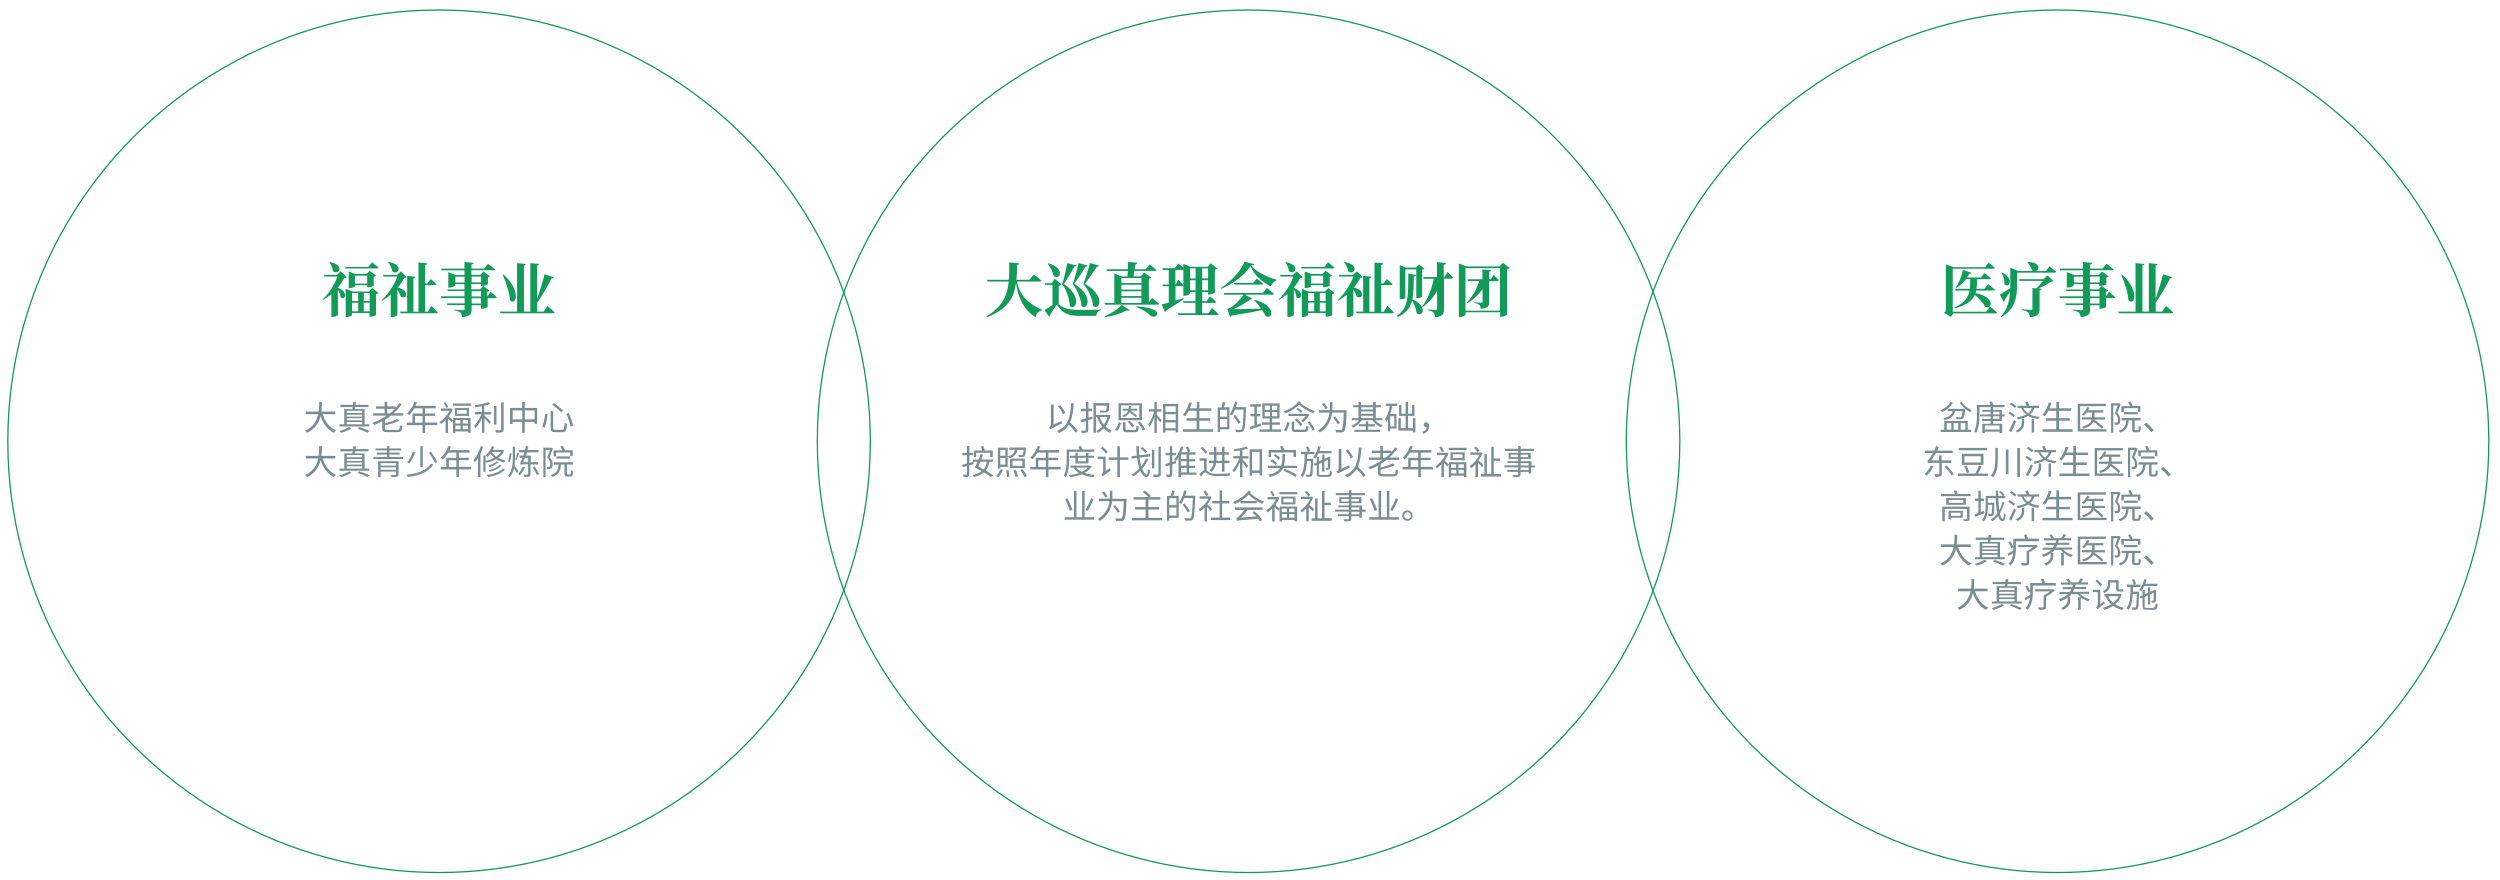 <?xml version="1.0" encoding="UTF-8"?>
<svg id="_레이어_1" data-name=" 레이어 1" xmlns="http://www.w3.org/2000/svg" version="1.1" viewBox="0 0 1920 676">
  <defs>
    <style>
      .cls-1 {
        fill: none;
        stroke: #129a59;
        stroke-miterlimit: 10;
      }

      .cls-2 {
        fill: #798d92;
      }

      .cls-2, .cls-3 {
        stroke-width: 0px;
      }

      .cls-3 {
        fill: #129a59;
      }
    </style>
  </defs>
  <circle class="cls-1" cx="337.2" cy="338.9" r="331.2"/>
  <circle class="cls-1" cx="958.9" cy="338.9" r="331.2"/>
  <circle class="cls-1" cx="1580.2" cy="338.9" r="331.2"/>
  <g>
    <path class="cls-3" d="M261.5,228.1c-.2-1.8-1-3.9-2-5.6v19.3c0,.4-1.6,1.6-4.1,1.6h-.9v-17.6c-2,1.7-4.1,3.2-6.3,4.5l-.4-.4c5-4.7,9.4-11.7,11.3-17.5h-9.9l-.4-1.3h10.1l2.8-2.7,4.6,4.5c-.4.4-.9.5-2,.7-1.2,2.4-2.9,5-4.9,7.4,9.1,3.6,5.4,10.2,2,7.2ZM253.4,201.3c11.8,2.2,6.7,10.6,2.3,6.9-.2-2.4-1.5-4.9-2.7-6.7l.4-.2ZM265.4,206.3l-.4-1.3h18l2.7-3.6s3.1,2.4,5,4.1c-.1.5-.6.7-1.3.7h-24.2ZM285.8,221.2l4.9,3.8c-.3.4-.9.8-1.9.9v16c0,.3-2.5,1.3-4.1,1.3h-.9v-2.8h-13.5v1.5c0,.5-2,1.6-4.1,1.6h-.7v-21.7l5.1,2.1h12.7l2.4-2.6ZM282,220.7v-1.7h-9.4v.9c0,.4-2.2,1.4-4.1,1.4h-.7v-12.9l5,2h8.7l2.3-2.5,5,3.7c-.3.4-.9.8-1.8.9v7c0,.3-2.6,1.1-4.2,1.1h-.9ZM270.4,225.1v6.1h4.7v-6.1h-4.7ZM270.4,239.1h4.7v-6.6h-4.7v6.6ZM282,217.8v-6.1h-9.4v6.1h9.4ZM279.4,225.1v6.1h4.5v-6.1h-4.5ZM283.9,239.1v-6.6h-4.5v6.6h4.5Z"/>
    <path class="cls-3" d="M312.5,212.8c-.4.4-.9.5-2,.6-1.2,2.4-2.9,5-5,7.4,10.1,2.5,6.2,9.9,2.2,6.9-.4-1.7-1.4-3.6-2.5-5.2v19.4c0,.3-1.7,1.6-4.2,1.6h-.9v-17.2c-2.1,1.8-4.3,3.3-6.5,4.6l-.4-.4c5.2-4.9,9.9-12.1,12-18.1h-10.7l-.4-1.3h10.9l2.9-2.7,4.7,4.6ZM298.4,201.2c12.2,2,7.5,10.7,2.9,7.2-.4-2.5-1.9-5.2-3.2-7l.4-.3ZM331.3,234.9s3.2,3.1,4.9,5c-.1.5-.6.7-1.2.7h-27.4l-.4-1.3h5.5v-27.4l6.3.6c0,.6-.4,1.1-1.5,1.3v25.6h3.9v-37.8l6.7.6c-.1.7-.5,1.1-1.6,1.3v14.2h1.7l2.6-3.4s2.8,2.3,4.5,4c0,.5-.6.7-1.2.7h-7.6v20.4h2l2.8-4.5Z"/>
    <path class="cls-3" d="M377.1,224.3s2.7,2.4,4.4,4c-.1.5-.6.7-1.2.7h-5.8v6.7c0,.4-2.5,1.4-4.2,1.4h-.9v-2.7h-7.2v3.1c0,3.6-.9,5.5-7.3,6-.2-1.5-.5-2.7-1.3-3.4-.9-.7-2-1.3-4.6-1.7v-.6s5.6.4,6.7.4,1.1-.3,1.1-.9v-3h-13.2l-.4-1.3h13.6v-4.1h-17.8l-.4-1.3h18.1v-4.1h-12.8l-.4-1.2h13.2v-4.1h-7.1v1.1c0,.4-2.4,1.6-4.6,1.6h-.7v-11.9l5.7,2.2h6.7v-3.6h-17.6l-.4-1.3h18v-5.1l7,.7c0,.7-.5,1.1-1.6,1.3v3.1h9.7l3-3.7s3.3,2.5,5.4,4.2c0,.5-.6.7-1.3.7h-16.9v3.6h6.9l2.4-2.6,5,3.7c-.2.3-.8.7-1.6.9v5.2c0,.3-2.7,1.3-4.5,1.3h-.9v-1.5h-7.3v4.1h6.7l2.3-2.6,4.9,3.6c-.3.4-.8.7-1.7.9v3.4h.2l2.4-3.4ZM356.8,217v-4.5h-7.1v4.5h7.1ZM362.2,212.4v4.5h7.3v-4.5h-7.3ZM362.2,227.7h7.2v-4.1h-7.2v4.1ZM369.4,229h-7.2v4.1h7.2v-4.1Z"/>
    <path class="cls-3" d="M420.4,234.9s3.6,3,5.6,5c-.1.5-.6.7-1.3.7h-40.4l-.4-1.3h13.2v-37.2l6.7.6c0,.6-.4,1-1.4,1.2v35.4h4.9v-37.2l6.6.6c0,.6-.4,1-1.4,1.2v25.5c2.2-6.1,4.4-13.4,5.7-18.8l7.1,2.4c-.2.5-.8.9-1.8.9-2.3,4.9-6.6,12.4-10.9,18.4v7h4.9l3.1-4.4ZM386.7,210.8c13.6,12,10,24.7,4.9,19.8-.3-6.2-3-13.8-5.5-19.5l.6-.2Z"/>
  </g>
  <g>
    <path class="cls-3" d="M1528.4,235.4s3.4,2.7,5.4,4.6c-.1.5-.6.7-1.3.7h-32.5l-1.6,2.7-5.4-3.1c.3-.4.9-.9,1.4-1.3v-36l5.9,2.2h24.3l2.6-3.6s3.1,2.5,4.8,4.1c-.1.5-.6.7-1.2.7h-31.1v33h25.7l3-4.1ZM1517.8,223.1c-.2.7-.4,1.4-.6,2,15.3,2.8,13,13.1,7.4,10.5-1.5-3.1-4.9-6.6-8-9.1-2,4.5-6.3,7.9-15.3,10.4l-.4-.7c8-3.6,10.8-7.8,11.7-13.1h-10.8l-.4-1.3h11.4c.3-2.3.3-4.7.3-7.4h-3.2c-2.1,2.9-4.6,5-7.4,6.6l-.5-.4c2.4-3.1,4.5-8.1,5.5-13.3l6.6,2.2c-.2.5-.8.9-1.8.8-.5,1-1,1.9-1.6,2.8h10.6l2.7-3.4s3.1,2.2,5.1,4c-.1.5-.6.7-1.3.7h-9.3c0,2.7-.2,5.2-.6,7.4h6.1l2.9-3.6s3.2,2.5,5.2,4.2c-.1.5-.6.7-1.3.7h-13.1Z"/>
    <path class="cls-3" d="M1574.1,204.6s3.1,2.4,5,4.1c-.1.5-.6.7-1.3.7h-28.7v9.4c0,8.1-.9,18.4-12.1,24.8l-.5-.3c5.3-5.8,6.9-12.7,7.3-19.6-1.1,1.9-2.5,4.2-4.1,6.7,0,.6-.3,1.3-.8,1.6l-3-5.8c1.4-.7,4.6-2.7,8-5,0-.8,0-1.6,0-2.4v-13.3l5.9,2.6h11.7c-.3,0-.6-.3-.9-.4-.5-2.2-2.2-4.7-3.6-6.2l.3-.3c9.6.1,9.4,5.8,6.4,6.9h7.6l2.7-3.6ZM1537.7,209.3c9.7,5,5.2,12.6,1.7,9,.2-2.9-.9-6.4-2.2-8.8l.5-.2ZM1572.3,211.4l4.9,4.3c-.4.4-.9.5-1.8.6-2.8,1.8-6.3,3.8-9.8,5.2l2.3.2c0,.7-.5,1-1.5,1.2v14.4c0,3.6-.9,5.8-7.5,6.3-.2-1.7-.5-2.9-1.3-3.6-.9-.9-2.1-1.4-4.9-1.8v-.6s6.1.4,7.2.4,1-.3,1-.9v-15.9l3,.3c1.9-1.7,3.9-4,5.2-5.8h-18.1l-.4-1.3h18.9l2.8-2.8Z"/>
    <path class="cls-3" d="M1620.1,224.3s2.7,2.4,4.4,4c-.1.5-.6.7-1.2.7h-5.8v6.7c0,.4-2.5,1.4-4.2,1.4h-.9v-2.7h-7.2v3.1c0,3.6-.9,5.5-7.3,6-.2-1.5-.5-2.7-1.3-3.4-.9-.7-2-1.3-4.6-1.7v-.6s5.6.4,6.7.4,1.1-.3,1.1-.9v-3h-13.2l-.4-1.3h13.6v-4.1h-17.8l-.4-1.3h18.1v-4.1h-12.8l-.4-1.2h13.2v-4.1h-7.1v1.1c0,.4-2.4,1.6-4.6,1.6h-.7v-11.9l5.7,2.2h6.7v-3.6h-17.6l-.4-1.3h18v-5.1l7,.7c0,.7-.5,1.1-1.6,1.3v3.1h9.7l3-3.7s3.3,2.5,5.4,4.2c0,.5-.6.7-1.3.7h-16.9v3.6h6.9l2.4-2.6,5,3.7c-.2.3-.8.7-1.6.9v5.2c0,.3-2.7,1.3-4.5,1.3h-.9v-1.5h-7.3v4.1h6.8l2.3-2.6,4.9,3.6c-.3.4-.8.7-1.7.9v3.4h.2l2.4-3.4ZM1599.8,217v-4.5h-7.1v4.5h7.1ZM1605.2,212.4v4.5h7.3v-4.5h-7.3ZM1605.2,227.7h7.2v-4.1h-7.2v4.1ZM1612.4,229h-7.2v4.1h7.2v-4.1Z"/>
    <path class="cls-3" d="M1663.4,234.9s3.6,3,5.6,5c-.1.5-.6.7-1.3.7h-40.4l-.4-1.3h13.2v-37.2l6.7.6c0,.6-.4,1-1.4,1.2v35.4h4.9v-37.2l6.6.6c0,.6-.4,1-1.4,1.2v25.5c2.2-6.1,4.4-13.4,5.7-18.8l7.1,2.4c-.2.5-.8.9-1.8.9-2.3,4.9-6.6,12.4-10.9,18.4v7h4.9l3.1-4.4ZM1629.7,210.8c13.6,12,10,24.7,4.9,19.8-.3-6.2-3-13.8-5.5-19.5l.6-.2Z"/>
  </g>
  <g>
    <path class="cls-2" d="M247.8,318.1c1.8,5.7,5.2,10.4,10.2,12.5-.5.4-1.1,1.2-1.5,1.8-5-2.4-8.3-7-10.3-12.9-1.2,5-4.1,10-10.4,12.9-.3-.5-.9-1.2-1.5-1.6,6.4-2.8,9-7.8,10.1-12.7h-9.6v-2h9.9c.4-2.7.4-5.3.4-7.4h2.1c0,2.1,0,4.7-.4,7.4h10.7v2h-9.8Z"/>
    <path class="cls-2" d="M283.6,327.5h-22.9v-1.6h3.7v-11.7h6.2c.1-.5.2-1,.3-1.6h-9.5v-1.7h9.7c.1-.8.2-1.6.2-2.2l2.1.2-.3,2h9.9v1.7h-10.2c-.1.6-.2,1.1-.3,1.6h7.5v11.7h3.6v1.6ZM269.9,329.1c-2.1,1.3-5.3,2.6-7.9,3.3-.3-.4-.9-1-1.3-1.4,2.6-.7,5.9-2,7.5-3.1l1.7,1.1ZM266.3,315.5v1.7h11.8v-1.7h-11.8ZM278.1,318.5h-11.8v1.5h11.8v-1.5ZM266.3,321.2v1.6h11.8v-1.6h-11.8ZM266.3,325.9h11.8v-1.8h-11.8v1.8ZM275.8,327.9c2.9.9,6.1,2.2,8,3.1l-1.6,1.4c-1.8-1-4.7-2.2-7.6-3.2l1.2-1.2Z"/>
    <path class="cls-2" d="M300.1,319.3c-1.4,1.1-3,2.2-4.5,3.1v2.7c3.5-.9,7.2-2.2,9.4-3.3l1.6,1.4c-2.9,1.4-7.2,2.6-11,3.5v2.3c0,1,.4,1.2,2.4,1.2h7c1.7,0,2-.5,2.2-3.6.5.3,1.3.6,1.8.7-.3,3.7-1,4.6-4,4.6h-7.1c-3.3,0-4.3-.6-4.3-2.9v-5.5c-2,1.1-4,2.1-6.1,2.9-.3-.4-1-1.2-1.4-1.6,3.8-1.4,7.5-3.3,10.8-5.6h-10.3v-1.8h8.8v-3.5h-6.6v-1.8h6.6v-3.5h2v3.5h6.4v1.2c1.1-1.2,2.1-2.4,3-3.7l1.7.9c-1.8,2.5-4,4.9-6.3,6.9h7.5v1.8h-9.7ZM299.4,317.5c1.4-1.1,2.7-2.3,3.9-3.5h-5.9v3.5h2Z"/>
    <path class="cls-2" d="M335.9,326.5h-9.4v6h-2v-6h-12v-1.9h4.3v-7h7.7v-4h-6.3c-1.2,2-2.5,3.8-4,5.1-.4-.3-1.2-1-1.7-1.2,2.4-2.1,4.6-5.5,5.9-9l1.9.5c-.4.9-.8,1.8-1.2,2.7h15.5v1.9h-8.2v4h7.6v1.8h-7.6v5.1h9.4v1.9ZM324.5,324.6v-5.1h-5.8v5.1h5.8Z"/>
    <path class="cls-2" d="M347.9,321h13.5v11.4h-1.9v-1.1h-9.8v1.2h-1.8v-9.8l-1.1,1.6c-.5-.7-1.8-2-2.7-3v11.2h-1.9v-9.9c-1.1,1.2-2.3,2.2-3.5,3.1-.2-.5-.7-1.4-1-1.7,2.8-1.8,5.8-5.1,7.5-8.5h-6.5v-1.8h7.9c0,0,1.1.6,1.1.6-.7,1.9-1.8,3.8-3,5.5.9.7,2.8,2.4,3.3,3v-1.6ZM342.7,313.3c-.4-1-1.2-2.6-2-3.8l1.5-.6c.8,1.2,1.6,2.7,2.1,3.6l-1.6.8ZM361.6,309.9v1.7h-13.7v-1.7h13.7ZM360.2,313.4v6h-10.9v-6h10.9ZM349.7,322.6v2.7h3.9v-2.7h-3.9ZM353.7,329.6v-2.8h-3.9v2.8h3.9ZM358.4,314.9h-7.4v2.9h7.4v-2.9ZM359.5,322.6h-4.1v2.7h4.1v-2.7ZM359.5,329.6v-2.8h-4.1v2.8h4.1Z"/>
    <path class="cls-2" d="M372,316.5h5.3v1.8h-5.3v.7c1.2,1.2,4.2,4.2,5,4.9l-1.1,1.6c-.8-1-2.5-2.9-3.9-4.3v11.2h-1.9v-11.2c-1.4,3-3.2,5.9-4.9,7.6-.2-.5-.7-1.3-1.1-1.8,2.1-2,4.3-5.5,5.6-8.8h-5.1v-1.8h5.5v-4.4c-1.7.3-3.4.6-5,.8,0-.5-.4-1.1-.6-1.5,3.8-.6,8.3-1.5,10.7-2.5l1.4,1.5c-1.3.5-2.9,1-4.7,1.4v4.8ZM381.3,326h-1.9v-14.2h1.9v14.2ZM386.8,309v20.7c0,1.3-.4,1.9-1.2,2.2-.8.3-2.3.4-4.6.4-.1-.5-.4-1.4-.7-1.9,1.8,0,3.4,0,3.9,0,.5,0,.7-.2.7-.7v-20.7h1.9Z"/>
    <path class="cls-2" d="M412.5,313.3v12.2h-2v-1.5h-7.5v8.4h-2v-8.4h-7.4v1.6h-1.9v-12.3h9.3v-4.6h2v4.6h9.4ZM401.1,322.1v-6.9h-7.4v6.9h7.4ZM410.6,322.1v-6.9h-7.5v6.9h7.5Z"/>
    <path class="cls-2" d="M420.6,318.2c-.4,3-1.2,7.4-2.3,10.2l-1.9-.8c1.1-2.7,2-6.7,2.3-9.8l1.9.4ZM424.8,315.9v12.8c0,1.2.3,1.4,1.8,1.4h5c1.6,0,1.8-.9,2.1-5.4.5.4,1.3.7,1.8.9-.3,4.9-.9,6.3-3.8,6.3h-5.2c-2.8,0-3.6-.7-3.6-3.3v-12.8h2ZM425.4,309.6c2.4,1.7,5.5,4.1,7,5.7l-1.4,1.4c-1.4-1.6-4.4-4.2-6.9-5.9l1.3-1.3ZM436.7,317.1c1.5,3.1,2.9,7.1,3.5,9.8l-1.9.8c-.5-2.7-1.9-6.8-3.4-9.8l1.8-.7Z"/>
    <path class="cls-2" d="M247.8,352.1c1.8,5.7,5.2,10.4,10.2,12.5-.5.4-1.1,1.2-1.5,1.8-5-2.4-8.3-7-10.3-12.9-1.2,5-4.1,10-10.4,12.9-.3-.5-.9-1.2-1.5-1.6,6.4-2.8,9-7.8,10.1-12.7h-9.6v-2h9.9c.4-2.7.4-5.3.4-7.4h2.1c0,2.1,0,4.7-.4,7.4h10.7v2h-9.8Z"/>
    <path class="cls-2" d="M283.6,361.5h-22.9v-1.6h3.7v-11.7h6.2c.1-.5.2-1,.3-1.6h-9.5v-1.7h9.7c.1-.8.2-1.6.2-2.2l2.1.2-.3,2h9.9v1.7h-10.2c-.1.6-.2,1.1-.3,1.6h7.5v11.7h3.6v1.6ZM269.9,363.1c-2.1,1.3-5.3,2.6-7.9,3.3-.3-.4-.9-1-1.3-1.4,2.6-.7,5.9-2,7.5-3.1l1.7,1.1ZM266.3,349.5v1.7h11.8v-1.7h-11.8ZM278.1,352.5h-11.8v1.5h11.8v-1.5ZM266.3,355.2v1.6h11.8v-1.6h-11.8ZM266.3,359.9h11.8v-1.8h-11.8v1.8ZM275.8,361.9c2.9.9,6.1,2.2,8,3.1l-1.6,1.4c-1.8-1-4.7-2.2-7.6-3.2l1.2-1.2Z"/>
    <path class="cls-2" d="M309.5,351v1.5h-22.7v-1.5h10.3v-1.9h-7.8v-1.5h7.8v-1.7h-8.7v-1.5h8.7v-1.7h1.9v1.7h9.1v1.5h-9.1v1.7h8v1.5h-8v1.9h10.5ZM306.1,364.3c0,1.1-.3,1.5-1.1,1.8-.8.3-2.2.3-4.3.3-.1-.5-.4-1.1-.7-1.6,1.6,0,3.2,0,3.6,0,.4,0,.6-.1.6-.5v-2.1h-11.9v4.3h-1.9v-12.3h15.7v10.1ZM292.3,355.7v1.9h11.9v-1.9h-11.9ZM304.2,360.8v-1.9h-11.9v1.9h11.9Z"/>
    <path class="cls-2" d="M332.7,356.9c-3.5,5.5-10.5,8.3-19.6,9.5-.2-.6-.6-1.4-.9-1.8,8.8-1,15.5-3.4,18.8-8.5l1.7.8ZM319,347.3c-1.2,3.1-3,6.4-4.6,8.6-.4-.3-1.2-.7-1.7-.9,1.7-2.1,3.4-5.2,4.5-8.1l1.8.5ZM324.7,342.7v15.9h-1.9v-15.9h1.9ZM331,346.8c1.8,2.5,3.8,5.8,4.8,7.9l-1.6,1c-1-2.2-3.1-5.6-4.8-8.1l1.6-.8Z"/>
    <path class="cls-2" d="M361.9,360.5h-9.4v6h-2v-6h-12v-1.9h4.3v-7h7.7v-4h-6.3c-1.2,2-2.5,3.8-4,5.1-.4-.3-1.2-1-1.7-1.2,2.4-2.1,4.6-5.5,5.9-9l1.9.5c-.4.9-.8,1.8-1.2,2.7h15.5v1.9h-8.2v4h7.6v1.8h-7.6v5.1h9.4v1.9ZM350.5,358.6v-5.1h-5.8v5.1h5.8Z"/>
    <path class="cls-2" d="M371.1,343.3c-.6,1.7-1.3,3.5-2.1,5.1v17.9h-1.9v-14.5c-.8,1.2-1.6,2.4-2.4,3.4-.2-.4-.7-1.5-1-2,2.2-2.6,4.3-6.5,5.6-10.6l1.8.5ZM371.2,349.9h1.7v12.5h-1.7v-12.5ZM387.2,346c-1,2.4-2.6,4.2-4.6,5.6,1.6.9,3.5,1.6,5.7,2-.4.4-.9,1.1-1.1,1.6-2.4-.6-4.5-1.5-6.2-2.5-2.2,1.3-4.7,2.1-7.3,2.7-.2-.4-.6-1.1-.9-1.5,2.4-.4,4.7-1.2,6.8-2.3-1.3-1-2.3-2.1-3-3.2-.7,1-1.5,1.8-2.3,2.6-.3-.3-1-.9-1.5-1.1,2.1-1.7,4-4.4,5-7.2l1.8.4c-.3.8-.7,1.6-1.1,2.4h7.6c0,0,1.1.5,1.1.5ZM387.8,360.5c-2.6,3.1-7.4,4.9-12.9,5.9-.2-.5-.6-1.1-1-1.6,5.2-.7,9.9-2.4,12.3-5l1.6.7ZM382.7,355c-1.6,1.6-4.2,3-6.7,3.8-.3-.4-.7-.9-1.1-1.1,2.3-.7,4.9-1.9,6.3-3.3l1.5.6ZM385.2,357.6c-2,2.1-5.4,3.8-8.9,4.7-.2-.4-.6-.9-1-1.2,3.3-.8,6.7-2.2,8.4-4.1l1.5.6ZM377.5,347.1c.8,1.3,2,2.5,3.6,3.6,1.5-1,2.8-2.2,3.7-3.6h-7.3Z"/>
    <path class="cls-2" d="M392.8,348.3c-.1,2.2-.6,4.9-1.4,6.7l-1.3-.7c.8-1.6,1.2-4.2,1.4-6.3l1.3.2ZM396.9,363.3c-.4-.8-1.4-2.3-2.1-3.6-.5,2.4-1.6,4.7-3.3,6.8-.3-.4-.9-1-1.3-1.3,3.2-3.8,3.6-8.7,3.6-13.4v-8.8h1.7v8.8c0,2,0,3.9-.3,5.8.7.9,2.6,3.7,3,4.3l-1.3,1.3ZM398.6,348c-.6,1.7-1.3,3.9-1.9,5.3l-1-.4c.5-1.4,1.2-3.8,1.5-5.3l1.5.5ZM403.3,358.8c-1,2.1-2.5,4.7-4.1,6.3-.3-.3-.9-.8-1.4-1,1.5-1.5,2.9-3.9,3.7-5.7l1.8.5ZM407.4,356.7v7.4c0,1.1-.2,1.6-.9,1.9-.8.3-1.9.3-3.7.3,0-.5-.3-1.2-.6-1.8,1.3,0,2.5,0,2.9,0,.4,0,.5-.1.5-.5v-7.4h-3.3c-1.2,0-2.1.2-2.3.4,0-.4-.4-1.3-.6-1.7.5-.1.9-1.1,1.4-2.3.1-.3.3-.7.5-1.3h-2.3v-1.8h2.9c.3-.8.5-1.6.8-2.5h-4v-1.8h4.5c.3-1,.5-2.1.7-3.1l1.8.5c-.2.9-.4,1.7-.6,2.6h8.5v1.8h-8.9c-.2.8-.5,1.7-.8,2.5h3.7v5h5.5v1.8h-5.5ZM405.6,354.9v-3.2h-2.5c-.4,1.1-.9,2.2-1.3,3.2h3.8ZM410.7,358.3c1.1,1.8,2.6,4.3,3.3,5.7l-1.6.9c-.6-1.5-2.1-4-3.2-5.9l1.5-.7Z"/>
    <path class="cls-2" d="M424.7,344.4c-.8,2.1-1.7,4.7-2.6,6.7,1.9,2.1,2.3,4,2.3,5.6s-.3,2.5-1,3c-.4.3-.8.4-1.4.5-.5,0-1.2,0-1.7,0,0-.5-.2-1.2-.5-1.7.6,0,1.1,0,1.5,0,.3,0,.6,0,.8-.2.4-.3.5-1,.5-1.8,0-1.4-.5-3.2-2.3-5.2.7-1.9,1.5-4.1,2.1-5.8h-3.4v20.9h-1.7v-22.6h6.2c0,0,1.2.7,1.2.7ZM437.8,364.4c.6,0,.7-.4.7-3.3.4.3,1.1.6,1.7.7-.2,3.4-.6,4.2-2.2,4.2h-2.3c-1.8,0-2.2-.5-2.2-2.4v-6.8h-2.7c-.4,4.8-1.7,7.8-6.6,9.5-.2-.5-.7-1.2-1.1-1.5,4.5-1.4,5.5-4,5.9-8h-3.6v-1.8h14.6v1.8h-4.6v6.8c0,.6.1.8.7.8h1.8ZM427,350.4h-1.8v-4.5h6.6c-.3-.9-.9-2-1.4-2.9l1.7-.6c.7,1,1.4,2.4,1.7,3.2l-.5.2h6.5v4.5h-1.8v-2.8h-10.9v2.8ZM427.3,352.2v-1.7h10.4v1.7h-10.4Z"/>
  </g>
  <g>
    <path class="cls-2" d="M1495.5,314.2c-1.2.9-2.5,1.7-3.8,2.3-.3-.3-1-1.1-1.4-1.4,3.2-1.4,6.2-3.6,7.7-6.4l1.8.5c-1,1.8-2.5,3.5-4.1,4.8h13.5v.8c-.4,4.2-.8,5.9-1.5,6.5-.4.5-1,.7-1.7.7-.7,0-2,0-3.4,0,0-.5-.3-1.2-.5-1.7,1.4.1,2.7.2,3.2.2s.7,0,1-.3c.4-.4.7-1.6,1-4.5h-5.8c-.8,3.5-2.7,5.7-8,7-.2-.4-.6-1.2-1-1.5,4.7-1,6.4-2.8,7.2-5.5h-3.9v-1.6ZM1511.2,330h2.7v1.8h-23.5v-1.8h2.8v-6.7h18v6.7ZM1495.1,330h3.5v-5.1h-3.5v5.1ZM1500.4,324.9v5.1h3.5v-5.1h-3.5ZM1506.4,308.6c1.7,2.5,5,5.2,7.9,6.4-.4.4-1,1.1-1.3,1.5-2.9-1.5-6.2-4.4-8.1-7.2l1.6-.7ZM1505.8,324.9v5.1h3.6v-5.1h-3.6Z"/>
    <path class="cls-2" d="M1530.7,312.8v2h6.7v3.5h2.2v1.5h-2.2v3.5h-6.7v2.1h7v7.2h-2v-1.1h-11.4v1.1h-1.9v-7.2h6.4v-2.1h-6.4v-1.5h6.4v-2h-8.1v-1.5h8.1v-2.1h-6.3v-1.5h6.3v-2h-8.6v5.9c0,4-.3,9.9-2.5,13.8-.3-.3-1.1-.9-1.6-1,2-3.7,2.2-9,2.2-12.8v-7.6h10.6c-.3-.7-.7-1.5-1-2.2l1.8-.5c.5.8,1,1.9,1.3,2.7h8.5v1.7h-8.9ZM1535.7,326.8h-11.4v3.1h11.4v-3.1ZM1530.7,316.2v2.1h4.9v-2.1h-4.9ZM1535.5,319.7h-4.9v2h4.9v-2Z"/>
    <path class="cls-2" d="M1546.3,320.3c-.8-.9-2.6-2.2-4-3l1.2-1.2c1.4.8,3.2,2,4.1,2.9l-1.3,1.4ZM1548.3,323.7c-1.1,2.7-2.5,5.9-3.7,8.2l-1.7-1.2c1.1-2,2.7-5.3,3.9-8.2l1.5,1.2ZM1547.5,313.4c-.8-.9-2.6-2.1-4-3l1.2-1.2c1.3.8,3.1,1.9,4,2.8l-1.3,1.4ZM1552.7,321.9h1.9v2.7c0,2.5-.8,5.6-5.2,7.5-.3-.3-1-.9-1.4-1.2,4.1-1.8,4.7-4.4,4.7-6.4v-2.7ZM1562.5,313.4c-.8,2.1-1.9,3.7-3.4,4.9,2,1,4.4,1.6,7.3,1.9-.4.4-.9,1.2-1.1,1.7-3.1-.4-5.6-1.2-7.7-2.5-2.1,1.3-4.8,2.2-7.9,2.8-.1-.5-.6-1.3-.9-1.7,2.8-.4,5.3-1.1,7.3-2.2-1.6-1.3-2.9-3-3.8-5h-2.8v-1.7h7c-.3-.8-.7-1.8-1.1-2.6l1.8-.5c.5.9,1.1,2.2,1.4,3.1h7.4v1.7h-3.2ZM1554,313.4c.9,1.6,2,3,3.6,4,1.3-1,2.3-2.3,2.9-4h-6.5ZM1560.3,321.9h1.9v10.3h-1.9v-10.3Z"/>
    <path class="cls-2" d="M1591.7,329.7v1.9h-23v-1.9h10.5v-6.6h-7.7v-1.9h7.7v-5.7h-6.1c-.8,1.6-1.7,3.1-2.7,4.2-.4-.3-1.2-.9-1.7-1.1,2.1-2.3,3.8-5.9,4.8-9.6l2,.4c-.4,1.4-.9,2.8-1.5,4.2h5.3v-5h2v5h9.3v1.9h-9.3v5.7h8.3v1.9h-8.3v6.6h10.5Z"/>
    <path class="cls-2" d="M1617.9,329.6v1.8h-22.2v-21.3h21.6v1.8h-19.7v17.7h20.3ZM1608.5,322.1v.2c0,0,0,0,0,0,2.4,1.7,5.5,4.2,7,5.8l-1.3,1.3c-1.3-1.5-4-3.8-6.4-5.5-1,2-3.1,3.9-7.6,5.4-.2-.4-.8-1.1-1.2-1.5,5.1-1.5,6.9-3.6,7.4-5.6h-7.5v-1.7h7.8v-3.7h-4.1c-.7.9-1.4,1.6-2.1,2.3-.4-.3-1.2-.8-1.6-1,1.7-1.3,3.1-3.3,4-5.4l1.8.4c-.3.7-.6,1.4-1,2h11.7v1.7h-6.8v3.7h8v1.7h-8.2Z"/>
    <path class="cls-2" d="M1628.7,310.4c-.8,2.1-1.7,4.7-2.6,6.7,1.9,2.1,2.3,4,2.3,5.6s-.3,2.5-1,3c-.4.3-.8.4-1.4.5-.5,0-1.2,0-1.7,0,0-.5-.2-1.2-.5-1.7.6,0,1.1,0,1.5,0,.3,0,.6,0,.8-.2.4-.3.5-1,.5-1.8,0-1.4-.5-3.2-2.3-5.2.7-1.9,1.5-4.1,2.1-5.9h-3.4v20.9h-1.7v-22.6h6.2c0,0,1.2.7,1.2.7ZM1641.8,330.4c.6,0,.7-.4.7-3.3.4.3,1.1.6,1.7.7-.2,3.4-.6,4.2-2.2,4.2h-2.3c-1.8,0-2.2-.5-2.2-2.4v-6.8h-2.7c-.4,4.8-1.7,7.8-6.6,9.5-.2-.5-.7-1.2-1.1-1.5,4.5-1.4,5.5-4,5.9-8h-3.6v-1.8h14.6v1.8h-4.6v6.8c0,.6.1.8.7.8h1.8ZM1631,316.4h-1.8v-4.5h6.6c-.3-.9-.9-2-1.4-2.9l1.7-.6c.7,1,1.4,2.4,1.7,3.2l-.5.2h6.5v4.5h-1.8v-2.8h-10.9v2.8ZM1631.3,318.2v-1.7h10.4v1.7h-10.4Z"/>
    <path class="cls-2" d="M1652.3,331.9c-1.7-2.1-3.9-4.3-5.7-5.8l1.7-1.5c1.9,1.5,4.2,3.9,5.8,5.8l-1.8,1.5Z"/>
    <path class="cls-2" d="M1484.8,358.1c-1.2,2.7-3.2,5.5-5.1,7.2-.4-.4-1.2-1-1.6-1.3,1.9-1.6,3.7-4,4.8-6.4l1.9.5ZM1491.3,355.6v8.2c0,1.1-.3,1.7-1,2-.8.3-2.1.4-4,.4,0-.5-.4-1.4-.7-2,1.5,0,2.9,0,3.3,0,.4,0,.5-.1.5-.5v-8.2h-5.7c-1.5,0-2.5.1-2.8.4-.1-.4-.5-1.5-.7-2,.6-.2,1.1-.9,1.9-2,.4-.6,1.4-2.1,2.4-4h-6.3v-1.8h7.2c.6-1.1,1.1-2.4,1.6-3.6l2,.9c-.4.9-.8,1.8-1.3,2.7h12v1.8h-13c-1.1,2.1-2.4,4.1-3.6,5.7h6.1v-3.8h1.9v3.8h7.5v1.9h-7.5ZM1495,357.6c2,2,4.4,4.7,5.5,6.5l-1.7.9c-1-1.8-3.3-4.6-5.4-6.6l1.6-.8Z"/>
    <path class="cls-2" d="M1526.6,363.7v1.8h-22.8v-1.8h13.2c1-1.8,2.2-4.3,2.8-6.1l2.1.5c-.9,1.8-1.9,3.9-2.9,5.6h7.7ZM1525.9,345.8h-21.6v-1.8h21.6v1.8ZM1523.3,357h-16.6v-8.5h16.6v8.5ZM1510.5,363.3c-.3-1.4-1.2-3.6-2-5.2l1.8-.5c.8,1.6,1.7,3.8,2.1,5.1l-1.9.6ZM1521.2,350.4h-12.6v4.8h12.6v-4.8Z"/>
    <path class="cls-2" d="M1534.3,344.1v8.8c0,4.9-.4,9.9-3.7,13.7-.3-.4-1.1-1-1.6-1.4,3-3.5,3.4-8,3.4-12.4v-8.8h2ZM1542.5,345.2v19h-2v-19h2ZM1551.3,344v22.4h-2v-22.4h2Z"/>
    <path class="cls-2" d="M1559.3,354.3c-.8-.9-2.6-2.2-4-3l1.2-1.2c1.4.8,3.2,2,4.1,2.9l-1.3,1.4ZM1561.3,357.7c-1.1,2.7-2.5,5.8-3.7,8.2l-1.7-1.2c1.1-2,2.7-5.3,3.9-8.2l1.5,1.2ZM1560.5,347.4c-.8-.9-2.6-2.1-4-3l1.2-1.2c1.3.8,3.1,2,4,2.8l-1.3,1.4ZM1565.7,355.9h1.9v2.7c0,2.5-.8,5.6-5.2,7.5-.3-.3-1-.9-1.4-1.2,4.1-1.8,4.7-4.4,4.7-6.4v-2.7ZM1575.5,347.4c-.8,2.1-1.9,3.7-3.4,4.9,2,1,4.4,1.6,7.3,1.9-.4.4-.9,1.2-1.1,1.7-3.1-.4-5.6-1.2-7.7-2.5-2.1,1.3-4.8,2.2-7.9,2.8-.1-.5-.6-1.3-.9-1.7,2.8-.4,5.3-1.1,7.3-2.2-1.6-1.3-2.9-3-3.8-5h-2.8v-1.7h7c-.3-.8-.7-1.8-1.1-2.6l1.8-.5c.5.9,1.1,2.2,1.4,3.1h7.4v1.7h-3.2ZM1567,347.4c.9,1.6,2,3,3.6,4,1.3-1,2.3-2.3,2.9-4h-6.5ZM1573.3,355.9h1.9v10.3h-1.9v-10.3Z"/>
    <path class="cls-2" d="M1604.7,363.7v1.9h-23v-1.9h10.5v-6.6h-7.7v-1.9h7.7v-5.7h-6.1c-.8,1.6-1.7,3.1-2.7,4.2-.4-.3-1.2-.9-1.7-1.1,2.1-2.3,3.8-5.9,4.8-9.6l2,.4c-.4,1.4-.9,2.8-1.5,4.2h5.3v-5h2v5h9.3v1.9h-9.3v5.7h8.3v1.9h-8.3v6.6h10.5Z"/>
    <path class="cls-2" d="M1630.9,363.6v1.8h-22.2v-21.3h21.6v1.8h-19.7v17.7h20.3ZM1621.5,356.1v.2c0,0,0,0,0,0,2.4,1.7,5.5,4.2,7,5.8l-1.3,1.3c-1.3-1.5-4-3.8-6.4-5.5-1,2-3.1,3.9-7.6,5.4-.2-.4-.8-1.1-1.2-1.5,5.1-1.5,6.9-3.6,7.4-5.6h-7.5v-1.7h7.8v-3.7h-4.1c-.7.9-1.4,1.6-2.1,2.3-.4-.3-1.2-.8-1.6-1,1.7-1.3,3.1-3.3,4-5.4l1.8.4c-.3.7-.6,1.4-1,2h11.7v1.7h-6.8v3.7h8v1.7h-8.2Z"/>
    <path class="cls-2" d="M1641.7,344.4c-.8,2.1-1.7,4.7-2.6,6.7,1.9,2.1,2.3,4,2.3,5.6s-.3,2.5-1,3c-.4.3-.8.4-1.4.5-.5,0-1.2,0-1.7,0,0-.5-.2-1.2-.5-1.7.6,0,1.1,0,1.5,0,.3,0,.6,0,.8-.2.4-.3.5-1,.5-1.8,0-1.4-.5-3.2-2.3-5.2.7-1.9,1.5-4.1,2.1-5.8h-3.4v20.9h-1.7v-22.6h6.2c0,0,1.2.7,1.2.7ZM1654.8,364.4c.6,0,.7-.4.7-3.3.4.3,1.1.6,1.7.7-.2,3.4-.6,4.2-2.2,4.2h-2.3c-1.8,0-2.2-.5-2.2-2.4v-6.8h-2.7c-.4,4.8-1.7,7.8-6.6,9.5-.2-.5-.7-1.2-1.1-1.5,4.5-1.4,5.5-4,5.9-8h-3.6v-1.8h14.6v1.8h-4.6v6.8c0,.6.1.8.7.8h1.8ZM1644,350.4h-1.8v-4.5h6.6c-.3-.9-.9-2-1.4-2.9l1.7-.6c.7,1,1.4,2.4,1.7,3.2l-.5.2h6.5v4.5h-1.8v-2.8h-10.9v2.8ZM1644.3,352.2v-1.7h10.4v1.7h-10.4Z"/>
    <path class="cls-2" d="M1665.3,365.9c-1.7-2.1-3.9-4.3-5.7-5.8l1.7-1.5c1.9,1.5,4.2,3.9,5.8,5.8l-1.8,1.5Z"/>
    <path class="cls-2" d="M1513.4,379.4v1.7h-22.6v-1.7h10.6c-.2-.8-.5-1.6-.8-2.4l1.9-.4c.4.9.8,2,1,2.8h9.9ZM1512.6,398.4c0,.9-.2,1.3-.9,1.6-.7.2-1.8.3-3.4.2-.1-.4-.4-1-.6-1.4,1.1,0,2.3,0,2.6,0,.3,0,.4-.1.4-.4v-7.6h-17.1v9.6h-1.9v-11.3h20.9v9.3ZM1509.8,382.5v5.2h-15.1v-5.2h15.1ZM1507.5,397.6h-9.2v1.3h-1.8v-6.6h10.9v5.3ZM1507.8,383.9h-11.2v2.3h11.2v-2.3ZM1498.3,393.8v2.4h7.4v-2.4h-7.4Z"/>
    <path class="cls-2" d="M1524.1,394.1c-2.5,1-5.1,2-7.1,2.8l-.6-1.9c.9-.3,1.9-.7,3-1.1v-9.2h-2.7v-1.8h2.7v-6h1.8v6h2.5v1.8h-2.5v8.5l2.5-.9.4,1.7ZM1539.4,385.6c-.9,3.4-2.1,6.3-3.6,8.8.6,2.5,1.4,4,2.3,4s.8-1.3.9-4.3c.4.4,1,.8,1.4,1-.3,3.9-.8,5.1-2.5,5.1s-2.5-1.5-3.4-3.9c-1.2,1.6-2.7,3-4.3,4.1-.3-.4-1-1.1-1.4-1.3,2-1.2,3.7-2.9,5.1-4.9-.7-3.1-1.1-7.2-1.2-11.6h-6.1v3.5h5s0,.5,0,.8c0,5.9-.2,8-.7,8.7-.3.5-.7.7-1.3.7-.5,0-1.4,0-2.3,0,0-.5-.2-1.2-.4-1.6.9,0,1.7,0,2,0s.5,0,.6-.3c.3-.4.4-2.1.5-6.7h-3.3v1.1c0,3.6-.4,8.6-3.2,11.8-.3-.4-1-1-1.4-1.2,2.6-3,2.9-7.3,2.9-10.6v-8h7.8c0-1.3,0-2.6,0-4h1.8c0,1.4,0,2.7,0,4h3.5c-.6-.8-1.9-2.1-3-3l1.3-.8c1.1.8,2.5,2,3.1,2.9l-1.3.9h1.9v1.8h-5.4c.1,3.6.4,6.8.8,9.4,1-1.9,1.8-4.1,2.4-6.5l1.8.3Z"/>
    <path class="cls-2" d="M1546.3,388.3c-.8-.9-2.6-2.2-4-3l1.2-1.2c1.4.8,3.2,2,4.1,2.9l-1.3,1.4ZM1548.3,391.7c-1.1,2.7-2.5,5.8-3.7,8.2l-1.7-1.2c1.1-2,2.7-5.3,3.9-8.2l1.5,1.2ZM1547.5,381.4c-.8-.9-2.6-2.1-4-3l1.2-1.2c1.3.8,3.1,2,4,2.8l-1.3,1.4ZM1552.7,389.9h1.9v2.7c0,2.5-.8,5.6-5.2,7.5-.3-.3-1-.9-1.4-1.2,4.1-1.8,4.7-4.4,4.7-6.4v-2.7ZM1562.5,381.4c-.8,2.1-1.9,3.7-3.4,4.9,2,1,4.4,1.6,7.3,2-.4.4-.9,1.2-1.1,1.7-3.1-.4-5.6-1.2-7.7-2.5-2.1,1.3-4.8,2.2-7.9,2.8-.1-.5-.6-1.3-.9-1.7,2.8-.4,5.3-1.1,7.3-2.2-1.6-1.3-2.9-3-3.8-5h-2.8v-1.7h7c-.3-.8-.7-1.8-1.1-2.6l1.8-.5c.5.9,1.1,2.2,1.4,3.1h7.4v1.7h-3.2ZM1554,381.4c.9,1.6,2,3,3.6,4,1.3-1,2.3-2.3,2.9-4h-6.5ZM1560.3,389.9h1.9v10.3h-1.9v-10.3Z"/>
    <path class="cls-2" d="M1591.7,397.7v1.9h-23v-1.9h10.5v-6.6h-7.7v-1.9h7.7v-5.7h-6.1c-.8,1.6-1.7,3.1-2.7,4.2-.4-.3-1.2-.9-1.7-1.1,2.1-2.3,3.8-5.9,4.8-9.6l2,.4c-.4,1.4-.9,2.8-1.5,4.2h5.3v-5h2v5h9.3v1.9h-9.3v5.7h8.3v1.9h-8.3v6.6h10.5Z"/>
    <path class="cls-2" d="M1617.9,397.6v1.8h-22.2v-21.3h21.6v1.8h-19.7v17.7h20.3ZM1608.5,390.1v.2c0,0,0,0,0,0,2.4,1.7,5.5,4.2,7,5.8l-1.3,1.3c-1.3-1.5-4-3.8-6.4-5.5-1,2-3.1,3.9-7.6,5.4-.2-.4-.8-1.1-1.2-1.5,5.1-1.5,6.9-3.6,7.4-5.6h-7.5v-1.7h7.8v-3.7h-4.1c-.7.9-1.4,1.6-2.1,2.3-.4-.3-1.2-.8-1.6-1,1.7-1.3,3.1-3.3,4-5.4l1.8.4c-.3.7-.6,1.4-1,2h11.7v1.7h-6.8v3.7h8v1.7h-8.2Z"/>
    <path class="cls-2" d="M1628.7,378.4c-.8,2.1-1.7,4.7-2.6,6.7,1.9,2.1,2.3,4,2.3,5.6s-.3,2.5-1,3c-.4.3-.8.4-1.4.5-.5,0-1.2,0-1.7,0,0-.5-.2-1.2-.5-1.7.6,0,1.1,0,1.5,0,.3,0,.6,0,.8-.2.4-.3.5-1,.5-1.8,0-1.4-.5-3.2-2.3-5.2.7-1.9,1.5-4.1,2.1-5.8h-3.4v20.9h-1.7v-22.6h6.2c0,0,1.2.7,1.2.7ZM1641.8,398.4c.6,0,.7-.4.7-3.3.4.3,1.1.6,1.7.7-.2,3.4-.6,4.2-2.2,4.2h-2.3c-1.8,0-2.2-.5-2.2-2.4v-6.8h-2.7c-.4,4.8-1.7,7.8-6.6,9.5-.2-.5-.7-1.2-1.1-1.5,4.5-1.4,5.5-4,5.9-8h-3.6v-1.8h14.6v1.8h-4.6v6.8c0,.7.1.8.7.8h1.8ZM1631,384.4h-1.8v-4.5h6.6c-.3-.9-.9-2-1.4-2.9l1.7-.6c.7,1,1.4,2.4,1.7,3.2l-.5.2h6.5v4.5h-1.8v-2.8h-10.9v2.8ZM1631.3,386.2v-1.7h10.4v1.7h-10.4Z"/>
    <path class="cls-2" d="M1652.3,399.9c-1.7-2.1-3.9-4.3-5.7-5.8l1.7-1.5c1.9,1.5,4.2,3.9,5.8,5.8l-1.8,1.5Z"/>
    <path class="cls-2" d="M1503.8,420.1c1.8,5.7,5.2,10.4,10.2,12.5-.5.4-1.1,1.2-1.5,1.8-5-2.4-8.3-7-10.3-12.9-1.2,5-4.1,10-10.4,12.9-.3-.5-.9-1.2-1.5-1.6,6.4-2.8,9-7.8,10.1-12.7h-9.6v-2h9.9c.4-2.7.4-5.3.4-7.4h2.1c0,2.1,0,4.7-.4,7.4h10.7v2h-9.8Z"/>
    <path class="cls-2" d="M1539.6,429.5h-22.9v-1.6h3.7v-11.7h6.2c.1-.5.2-1,.3-1.6h-9.5v-1.7h9.7c.1-.8.2-1.6.2-2.2l2.1.2-.3,2h9.9v1.7h-10.2c-.1.6-.2,1.1-.3,1.6h7.5v11.7h3.6v1.6ZM1525.9,431.1c-2.1,1.3-5.3,2.6-7.9,3.3-.3-.4-.9-1-1.3-1.4,2.6-.7,5.8-2,7.5-3.1l1.7,1.1ZM1522.3,417.5v1.7h11.8v-1.7h-11.8ZM1534.1,420.5h-11.8v1.5h11.8v-1.5ZM1522.3,423.2v1.6h11.8v-1.6h-11.8ZM1522.3,427.9h11.8v-1.8h-11.8v1.8ZM1531.8,429.9c2.9.9,6.1,2.2,8,3.1l-1.6,1.4c-1.8-1-4.7-2.2-7.6-3.2l1.2-1.2Z"/>
    <path class="cls-2" d="M1565.9,413.9v1.8h-17.7v5.7c0,4-.6,9.4-4.1,13-.3-.4-1-1.1-1.5-1.4,2.3-2.3,3.2-5.3,3.5-8.2-1.2.8-2.4,1.5-3.5,2.2l-.7-1.8c1.1-.6,2.7-1.4,4.3-2.4,0-.5,0-1.1,0-1.6v-7.5h9.2c-.3-.9-.6-2-1-2.9l1.9-.4c.5,1,.9,2.3,1.2,3.3h8.3ZM1544.8,421c-.5-1.2-1.6-3.2-2.4-4.7l1.5-.7c.9,1.5,2,3.4,2.5,4.5l-1.5.9ZM1565.1,419.5c-1.8,1.7-4.4,3.5-6.7,4.7v7.9c0,1.1-.3,1.6-1.2,1.9-.9.3-2.3.3-4.4.3-.1-.5-.4-1.3-.7-1.8,1.6,0,3.3,0,3.8,0,.4,0,.6-.1.6-.5v-8.6c1.6-.8,3.5-2,4.9-3.2h-11.4v-1.7h13.8c0-.1,1.4.9,1.4.9Z"/>
    <path class="cls-2" d="M1584.8,422.4c1.8,1.7,4.5,3.2,7.2,3.8-.4.4-1,1.1-1.3,1.6-2-.7-4-1.7-5.7-3.1v9.6h-2v-9.6h2c-.9-.7-1.7-1.5-2.4-2.4h-4.7c-.7.9-1.4,1.7-2.3,2.4h1.4v1.6c0,2.6-.6,5.9-5.7,8.1-.3-.5-.9-1.2-1.3-1.5,4.6-1.9,5-4.6,5-6.7v-1.2c-1.6,1.1-3.4,2-5.6,2.7-.3-.5-.9-1.3-1.3-1.7,3-.7,5.4-2,7.2-3.8h-6.6v-1.6h7.9c.5-.6.9-1.4,1.3-2.1h-6.8v-1.6h7.5c.3-.6.5-1.3.6-1.9h-9.4v-1.6h5.6c-.3-.7-1-1.8-1.6-2.5l1.7-.6c.7.8,1.5,1.9,1.8,2.6l-1.1.4h6.8c.7-.9,1.5-2.2,1.8-3.1l2,.6c-.5.9-1.1,1.8-1.7,2.5h5.5v1.6h-9.4c-.2.7-.4,1.3-.6,1.9h8.6v1.6h-9.2c-.3.7-.7,1.4-1,2.1h12.4v1.6h-6.6Z"/>
    <path class="cls-2" d="M1617.9,431.6v1.8h-22.2v-21.3h21.6v1.8h-19.7v17.7h20.3ZM1608.5,424.1v.2c0,0,0,0,0,0,2.4,1.7,5.5,4.2,7,5.8l-1.3,1.3c-1.3-1.5-4-3.8-6.4-5.5-1,2-3.1,3.9-7.6,5.4-.2-.4-.8-1.1-1.2-1.5,5.1-1.5,6.9-3.6,7.4-5.6h-7.5v-1.7h7.8v-3.7h-4.1c-.7.9-1.4,1.6-2.1,2.3-.4-.3-1.2-.8-1.6-1,1.7-1.3,3.1-3.3,4-5.4l1.8.4c-.3.7-.6,1.4-1,2h11.7v1.7h-6.8v3.7h8v1.7h-8.2Z"/>
    <path class="cls-2" d="M1628.7,412.4c-.8,2.1-1.7,4.7-2.6,6.7,1.9,2.1,2.3,4,2.3,5.6s-.3,2.5-1,3c-.4.3-.8.4-1.4.5-.5,0-1.2,0-1.7,0,0-.5-.2-1.2-.5-1.7.6,0,1.1,0,1.5,0,.3,0,.6,0,.8-.2.4-.3.5-1,.5-1.8,0-1.4-.5-3.2-2.3-5.2.7-1.9,1.5-4.1,2.1-5.9h-3.4v20.9h-1.7v-22.6h6.2c0,0,1.2.7,1.2.7ZM1641.8,432.4c.6,0,.7-.4.7-3.3.4.3,1.1.6,1.7.7-.2,3.4-.6,4.2-2.2,4.2h-2.3c-1.8,0-2.2-.5-2.2-2.4v-6.8h-2.7c-.4,4.8-1.7,7.8-6.6,9.5-.2-.5-.7-1.2-1.1-1.5,4.5-1.4,5.5-4,5.9-8h-3.6v-1.8h14.6v1.8h-4.6v6.8c0,.7.1.8.7.8h1.8ZM1631,418.4h-1.8v-4.5h6.6c-.3-.9-.9-2-1.4-2.9l1.7-.6c.7,1,1.4,2.4,1.7,3.2l-.5.2h6.5v4.5h-1.8v-2.8h-10.9v2.8ZM1631.3,420.2v-1.7h10.4v1.7h-10.4Z"/>
    <path class="cls-2" d="M1652.3,433.9c-1.7-2.1-3.9-4.3-5.7-5.8l1.7-1.5c1.9,1.5,4.2,3.9,5.8,5.8l-1.8,1.5Z"/>
    <path class="cls-2" d="M1516.8,454.1c1.8,5.7,5.2,10.4,10.2,12.5-.5.4-1.1,1.2-1.5,1.8-5-2.4-8.3-7-10.3-12.9-1.2,5-4.1,10-10.4,12.9-.3-.5-.9-1.2-1.5-1.6,6.4-2.8,9-7.8,10.1-12.7h-9.6v-2h9.9c.4-2.7.4-5.3.4-7.4h2.1c0,2.1,0,4.7-.4,7.4h10.7v2h-9.8Z"/>
    <path class="cls-2" d="M1552.6,463.5h-22.9v-1.6h3.7v-11.7h6.2c.1-.5.2-1,.3-1.6h-9.5v-1.7h9.7c.1-.8.2-1.6.2-2.2l2.1.2-.3,2h9.9v1.7h-10.2c-.1.6-.2,1.1-.3,1.6h7.5v11.7h3.6v1.6ZM1538.9,465.1c-2.1,1.3-5.3,2.6-7.9,3.3-.3-.4-.9-1-1.3-1.4,2.6-.7,5.8-2,7.5-3.1l1.7,1.1ZM1535.3,451.5v1.7h11.8v-1.7h-11.8ZM1547.1,454.5h-11.8v1.5h11.8v-1.5ZM1535.3,457.2v1.6h11.8v-1.6h-11.8ZM1535.3,461.9h11.8v-1.8h-11.8v1.8ZM1544.8,463.9c2.9.9,6.1,2.2,8,3.1l-1.6,1.4c-1.8-1-4.7-2.2-7.6-3.2l1.2-1.2Z"/>
    <path class="cls-2" d="M1578.9,447.9v1.8h-17.7v5.7c0,4-.6,9.4-4.1,13-.3-.4-1-1.1-1.5-1.4,2.3-2.3,3.2-5.3,3.5-8.2-1.2.8-2.4,1.5-3.5,2.2l-.7-1.8c1.1-.6,2.7-1.4,4.3-2.4,0-.5,0-1.1,0-1.6v-7.5h9.2c-.3-.9-.6-2-1-2.9l1.9-.4c.5,1,.9,2.3,1.2,3.3h8.3ZM1557.8,455c-.5-1.2-1.6-3.2-2.4-4.7l1.5-.7c.9,1.5,2,3.4,2.5,4.5l-1.5.9ZM1578.1,453.5c-1.8,1.7-4.4,3.5-6.7,4.7v7.9c0,1.1-.3,1.6-1.2,1.9-.9.3-2.3.3-4.4.3-.1-.5-.4-1.3-.7-1.8,1.6,0,3.3,0,3.8,0,.4,0,.6-.1.6-.5v-8.6c1.6-.8,3.5-2,4.9-3.2h-11.4v-1.7h13.8c0-.1,1.4.9,1.4.9Z"/>
    <path class="cls-2" d="M1597.8,456.4c1.8,1.7,4.5,3.2,7.2,3.8-.4.4-1,1.1-1.3,1.6-2-.7-4-1.7-5.7-3.1v9.6h-2v-9.6h2c-.9-.7-1.7-1.5-2.4-2.4h-4.7c-.7.9-1.4,1.7-2.3,2.4h1.4v1.6c0,2.6-.6,5.9-5.7,8.1-.3-.5-.9-1.2-1.3-1.5,4.6-1.9,5-4.6,5-6.7v-1.2c-1.6,1.1-3.4,2-5.6,2.7-.3-.5-.9-1.3-1.3-1.7,3-.7,5.4-2,7.2-3.8h-6.6v-1.6h7.9c.5-.6.9-1.4,1.3-2.1h-6.8v-1.6h7.5c.3-.6.5-1.3.6-1.9h-9.4v-1.6h5.6c-.3-.7-1-1.8-1.6-2.5l1.7-.6c.7.8,1.5,1.9,1.8,2.6l-1.1.4h6.8c.7-.9,1.5-2.2,1.8-3.1l2,.6c-.5.9-1.1,1.8-1.7,2.5h5.5v1.6h-9.4c-.2.7-.4,1.3-.6,1.9h8.6v1.6h-9.2c-.3.7-.7,1.4-1,2.1h12.4v1.6h-6.6Z"/>
    <path class="cls-2" d="M1615.8,461.9c.2.5.5,1.2.7,1.6-4.6,3.4-5.3,4-5.7,4.4-.2-.4-.7-1.2-1-1.6.5-.3,1.3-1.2,1.3-2.3v-9.3h-3.6v-1.8h5.5v11.1l2.9-2.1ZM1613.3,450.4c-.8-1.1-2.5-2.8-4-4.1l1.2-1.2c1.4,1.1,3.2,2.8,4,3.8l-1.3,1.4ZM1620.7,448.5c0,2.4-.8,5.2-4.6,7-.2-.4-.9-1.1-1.2-1.4,3.4-1.6,4-3.7,4-5.6v-2.9h8.2v6c0,.7,0,1,.5,1h1.8c.4,0,.9,0,1.2-.1,0,.5.1,1.2.2,1.7-.3.1-.9.1-1.4.1h-2c-1.8,0-2.2-.8-2.2-2.7v-4.2h-4.6v1.1ZM1629.5,456.5c-1,3.2-2.8,5.7-5,7.6,1.9,1.2,4.1,2.1,6.6,2.7-.4.4-.9,1.2-1.2,1.7-2.7-.7-5-1.7-7-3.2-2.1,1.4-4.5,2.4-6.9,3.1-.2-.5-.6-1.3-1-1.7,2.3-.5,4.5-1.4,6.4-2.6-1.8-1.7-3.3-3.7-4.3-6.1h.4c0-.1-1.3-.1-1.3-.1v-1.8h12.1c0,0,1.2.5,1.2.5ZM1619,457.9c.9,2,2.3,3.7,4.1,5.1,1.7-1.4,3.1-3.1,4.1-5.1h-8.1Z"/>
    <path class="cls-2" d="M1642.8,454.3s0,.6,0,.9c-.2,8.5-.4,11.4-1,12.2-.4.6-.9.8-1.5.8-.6,0-1.7,0-2.7,0,0-.5-.2-1.3-.5-1.7,1,0,2,.1,2.4.1s.6,0,.8-.3c.4-.6.6-3.1.8-10.2h-3.1c-.3,4.9-1.1,9.4-3.3,12.4-.3-.4-.9-1-1.5-1.3,2.7-3.6,3-10,3.1-16.4h-2.8v-1.8h5.2c-.2-1-.8-2.5-1.4-3.7l1.7-.5c.6,1.2,1.2,2.7,1.5,3.7l-1.6.5h4.9v1.8h-5.6c0,1.2,0,2.4-.1,3.6h4.8ZM1646.9,450.1c-.7,1.6-1.6,3-2.5,4.2-.3-.3-1-1-1.5-1.3,1.8-2,3.2-5.1,3.9-8.3l1.8.4c-.3,1.1-.6,2.2-1,3.2h9.3v1.8h-10ZM1654,466.6c1.1,0,1.4-.5,1.5-3,.4.3,1.1.6,1.6.7-.2,3.1-.8,4-3,4h-5.3c-2.6,0-3.3-.6-3.3-2.9v-6.3l-1.5.7-.7-1.6,2.2-1v-4.1h1.7v3.3l2.5-1.2v-4.1h1.7v3.4l2.9-1.3h.1c0-.1.3-.4.3-.4l1.2.5v.3c0,3.7-.1,6.9-.2,7.7,0,.8-.5,1.2-1.2,1.4-.6.2-1.4.2-2,.2,0-.5-.2-1.1-.4-1.5.5,0,1.1,0,1.4,0,.3,0,.5,0,.5-.5,0-.4.1-2.7.1-5.7l-2.8,1.3v7.8h-1.7v-7l-2.5,1.2v7.2c0,1,.3,1.2,1.7,1.2h5.1Z"/>
  </g>
  <g>
    <path class="cls-3" d="M781,216.2c1.6,8.3,6.8,16.6,19.4,21.7v.5c-2.8.5-4.5,2.2-5,5.2-10.5-6.4-13.9-17.3-15.1-26.3-1.4,10.7-5.8,19.9-22.2,26.3l-.4-.7c12.5-7.6,16-16.5,17-26.7h-16.2l-.4-1.3h16.7c.3-4.2.3-8.7.3-13.4l7.6.7c-.1.7-.5,1.1-1.6,1.3,0,3.9-.1,7.7-.5,11.4h10.1l3.3-4.1s3.6,2.7,5.9,4.7c-.1.5-.6.7-1.3.7h-17.7Z"/>
    <path class="cls-3" d="M813.2,233.7c3.7,3.5,8.5,4.4,17.9,4.3,5,0,9.2,0,14.3-.3v.5c-2.1.5-3.2,2.2-3.5,4.4h-12.4c-9.3,0-13.3-2.2-17.1-7.6-.6-.9-1.1-.8-1.6,0-.9,1.5-3.1,4.8-4.6,7.3,0,.4,0,.8-.4,1.1l-3.6-5.3c1.8-1,4.2-2.7,6.1-3.9v-15.4h-5.6l-.2-1.3h5.1l2.5-3.3,5.3,4.3c-.4.4-1,.8-2.3,1v14.2ZM805.1,202.2c13.3,3.7,9.1,13.5,4.2,9.8-.7-3.1-2.8-7-4.7-9.6l.5-.2ZM827,203.8c-.2.6-.8.9-1.8.9-1.4,2.3-5.3,9.3-8.1,13.4,14.4,9.7,9.1,20.8,4.5,17.1,0-4.5-2.3-12.4-5.8-16.9,1.5-5.1,3.4-13,3.8-16.2l7.2,1.8ZM835.4,203.9c-.2.6-.7.9-1.7.9-1.4,2.2-5.7,9.2-8.6,13.2,15.3,9.5,10.1,20.7,5.5,17.1-.3-4.6-2.9-12.5-6.8-16.9,1.8-5,4-13,4.5-16.2l7,1.9ZM844.1,204c-.2.6-.7.9-1.7.9-1.5,2.2-6.1,9.1-9.1,13.1,16.2,9.3,11.1,20.7,6.3,17.1-.4-4.6-3.4-12.6-7.6-16.9,1.9-5,4.4-13,5.1-16.2l7.1,2Z"/>
    <path class="cls-3" d="M884.7,228.7s3.4,2.7,5.4,4.6c-.1.5-.6.7-1.3.7h-40.2l-.4-1.3h7.6v-22.6l5.7,2.2h4.4c0-1.2.1-2.6.2-4.2h-16l-.4-1.3h16.5c0-1.9.1-4,.2-5.7l7.1.7c0,.7-.7,1.2-1.6,1.4-.1,1.1-.3,2.3-.5,3.6h8.4l3-3.7s3.4,2.5,5.4,4.3c0,.5-.6.7-1.3.7h-15.7l-.6,4.2h5.6l2.4-3,5.7,3.9c-.3.5-.9.7-2,.9v18.1l2.6-3.5ZM848.3,243.1c5-2.2,10.6-6,13.2-8.9l6.1,3.9c-.4.5-1.3.7-2.7.4-3.8,2.2-10.2,4.2-16.4,5.2l-.2-.5ZM861.2,213.5v3.9h15.4v-3.9h-15.4ZM876.6,218.7h-15.4v3.7h15.4v-3.7ZM861.2,223.7v3.7h15.4v-3.7h-15.4ZM861.2,232.7h15.4v-4h-15.4v4ZM872.8,235.3c23.9,1.2,15.2,10.8,10.7,7.1-1.8-2-5.4-4.6-10.8-6.5v-.6Z"/>
    <path class="cls-3" d="M930.8,236.6s3.2,2.8,5.1,4.6c0,.5-.6.7-1.2.7h-29.8l-.4-1.3h13.6v-8h-9.2l-.4-1.3h9.6v-7.1h-4.2v1.3c0,.5-2.2,1.7-4.3,1.7h-.8v-7.9c-.2.3-.5.4-1,.4h-5v11.1c2-.6,4.1-1.2,6.2-1.8l.2.5c-2.8,2.1-7.3,5.1-13.5,8.9-.1.6-.6,1.1-1.1,1.3l-2.4-5.9c1.2-.2,3.1-.8,5.4-1.4v-12.6h-4.5l-.4-1.3h4.9v-11.2h-4.6l-.4-1.3h9.6l2.7-3.7s2.2,1.8,3.9,3.4v-3l5.4,2.2h13.1l2.5-2.7,5,3.9c-.3.4-.9.8-1.8.9v17.6c0,.4-2.5,1.6-4.3,1.6h-.9v-2h-4.5v7.1h3.3l2.7-3.7s3,2.5,4.7,4.3c0,.5-.6.7-1.3.7h-9.5v8h4.7l2.8-4ZM905.1,214.9s2.4,2.3,3.7,4v-11.6h-6.1v11.2h.1l2.2-3.6ZM914,206.1v7.7h4.2v-7.7h-4.2ZM918.2,222.9v-7.7h-4.2v7.7h4.2ZM923.3,206.1v7.7h4.5v-7.7h-4.5ZM927.8,222.9v-7.7h-4.5v7.7h4.5Z"/>
    <path class="cls-3" d="M963.3,202.9c-.2.6-.8.9-2.2,1,4,5.4,12.2,8.8,19.2,10.9v.7c-2.2.6-3.7,2.7-4.1,4.6-6.8-3.5-13-8.7-15.8-15.7-4.4,6.8-13.8,13.9-22.5,17.4l-.3-.6c7.6-4.7,16.1-13.9,18.1-20.2l7.7,1.9ZM972.9,221.2s3.4,2.6,5.5,4.4c-.1.5-.6.7-1.3.7h-20.9l5.6,3.1c-.2.4-.8.7-1.7.6-2.8,2.3-8.1,5.4-12.7,7.4,5.1,0,13-.1,21.2-.4-1.7-2.4-3.7-4.7-5.4-6.5l.4-.3c17.1,4.7,13.9,15.8,8.3,12.5-.6-1.4-1.5-3-2.5-4.5-5.6,1.2-13.7,2.6-23.4,4.1-.4.5-.8.9-1.3,1l-2.2-6.1s1.1-.2,1.7-.5c3.7-1.8,8.8-7.1,10.8-10.4h-14.8l-.4-1.3h30l3-3.8ZM965.2,214s3,2.2,4.9,3.9c0,.5-.6.7-1.3.7h-20.8l-.4-1.3h14.8l2.7-3.3Z"/>
    <path class="cls-3" d="M995.7,228.1c-.2-1.8-1-3.9-2-5.6v19.3c0,.4-1.6,1.6-4.1,1.6h-.9v-17.6c-2,1.7-4.1,3.2-6.3,4.5l-.4-.4c5-4.7,9.4-11.7,11.3-17.5h-9.9l-.4-1.3h10.1l2.8-2.7,4.6,4.5c-.4.4-.9.5-2,.7-1.2,2.4-2.9,5-5,7.4,9.1,3.6,5.4,10.2,2,7.2ZM987.6,201.3c11.8,2.2,6.7,10.6,2.3,6.9-.2-2.4-1.5-4.9-2.7-6.7l.4-.2ZM999.6,206.3l-.4-1.3h18l2.7-3.6s3.1,2.4,5,4.1c-.1.5-.6.7-1.3.7h-24.2ZM1020,221.2l5,3.8c-.3.4-.9.8-1.9.9v16c0,.3-2.5,1.3-4.1,1.3h-.9v-2.8h-13.5v1.5c0,.5-2,1.6-4.1,1.6h-.7v-21.7l5.1,2.1h12.7l2.4-2.6ZM1016.2,220.7v-1.7h-9.4v.9c0,.4-2.2,1.4-4.1,1.4h-.7v-12.9l5,2h8.7l2.3-2.5,5,3.7c-.3.4-.9.8-1.8.9v7c0,.3-2.6,1.1-4.2,1.1h-.9ZM1004.6,225.1v6.1h4.7v-6.1h-4.7ZM1004.6,239.1h4.7v-6.6h-4.7v6.6ZM1016.2,217.8v-6.1h-9.4v6.1h9.4ZM1013.6,225.1v6.1h4.5v-6.1h-4.5ZM1018.1,239.1v-6.6h-4.5v6.6h4.5Z"/>
    <path class="cls-3" d="M1046.7,212.8c-.4.4-.9.5-2,.6-1.2,2.4-2.9,5-5,7.4,10.1,2.5,6.2,9.9,2.2,6.9-.4-1.7-1.4-3.6-2.5-5.2v19.4c0,.3-1.7,1.6-4.2,1.6h-.9v-17.2c-2.1,1.8-4.3,3.3-6.5,4.6l-.4-.4c5.2-4.9,9.9-12.1,12-18.1h-10.7l-.4-1.3h10.9l2.9-2.7,4.7,4.6ZM1032.6,201.2c12.2,2,7.5,10.7,2.9,7.2-.4-2.5-1.9-5.2-3.2-7l.4-.3ZM1065.5,234.9s3.2,3.1,4.9,5c-.1.5-.6.7-1.2.7h-27.4l-.4-1.3h5.5v-27.4l6.3.6c0,.6-.5,1.1-1.5,1.3v25.6h3.9v-37.8l6.7.6c-.1.7-.4,1.1-1.6,1.3v14.2h1.7l2.6-3.4s2.8,2.3,4.5,4c0,.5-.6.7-1.2.7h-7.6v20.4h2l2.8-4.5Z"/>
    <path class="cls-3" d="M1087.5,211.4c-.2.5-.6,1-1.7,1-.1,7.1-.1,12.8-1.1,17.5,12.3,5,7.8,14.5,3.3,10.6-.3-3.2-1.9-6.9-3.6-9.7-1.4,5.7-4.3,9.8-11.1,12.6l-.6-.8c9.2-6.2,8.8-15.2,8.9-32.6l5.8,1.3ZM1079.4,228.7c0,.3-1.3,1.1-3.6,1.1h-.8v-26.1l4.8,1.8h7.7l2.2-2.5,4.3,3.3c-.3.4-.8.7-1.8.9v20.6c0,.2-1.5,1.2-3.7,1.2h-.8v-22.1h-8.4v21.9ZM1111.9,208.9s2.6,2.7,4,4.4c0,.5-.5.7-1.2.7h-5.7v23.4c0,3.6-.8,5.7-6.9,6.3-.2-1.7-.4-2.9-1.2-3.6-.8-.9-1.8-1.4-4.1-1.8v-.6s4.9.3,5.9.3,1-.3,1-.9v-13.8c-2.7,5-6.3,9.1-11.1,12.6l-.5-.5c4.6-5.5,7.5-13.7,9-21.3h-7.7l-.4-1.3h10.6v-11.5l6.9.7c0,.7-.5,1.1-1.7,1.3v9.5h.6l2.3-3.8Z"/>
    <path class="cls-3" d="M1159.2,205.9c-.3.4-.9.8-1.8.9v34.8c0,.4-2.5,1.7-4.5,1.7h-.8v-3.5h-26.5v1.7c0,.7-2.1,2-4.3,2h-.9v-41.2l5.7,2.3h25.6l2.6-2.8,5,4ZM1152,238.6v-32.6h-26.5v32.6h26.5ZM1147.2,211.1s2.4,2.5,3.8,4.1c-.1.5-.6.7-1.2.7h-6.1v15.8c0,3.3-.8,5-6.6,5.4,0-1.3-.3-2.3-.9-2.9-.7-.6-1.6-1.1-3.8-1.4v-.6s4.5.3,5.3.3.9-.2.9-.7v-9.9c-2.9,4.4-6.8,8.1-11.7,10.9l-.5-.5c4.5-4.3,7.8-10.5,9.6-16.5h-8.6l-.4-1.3h11.5v-7.6l6.7.6c-.1.7-.5,1.1-1.6,1.2v5.8h1.3l2.2-3.6Z"/>
  </g>
  <g>
    <path class="cls-2" d="M815.2,323.3c0,.6.3,1.4.5,1.8-7.5,3.6-8.4,4.1-9.1,4.7-.2-.4-.7-1.2-1.1-1.6.5-.3,1.6-1.1,1.6-2.3v-15.2h2.1v15.4l6-2.8ZM826.2,332.4c-1-1.7-3.2-4.1-5.3-6.2-1.7,2.8-4.1,4.8-7.6,6.4-.3-.4-1-1.3-1.4-1.7,8.3-3.3,10.1-9.7,10.7-21.2h2c-.4,6.3-1.1,11.1-2.8,14.7,2.2,2.1,4.8,4.8,6,6.7l-1.7,1.2ZM816.5,318.2c-.7-1.7-2.4-4.3-3.9-6.2l1.6-.9c1.5,1.8,3.2,4.3,4,6l-1.7,1Z"/>
    <path class="cls-2" d="M838.9,321.8l-3.1.9v7.3c0,1.2-.3,1.7-1,2.1-.8.3-2,.4-4,.4,0-.5-.3-1.3-.6-1.8,1.5,0,2.8,0,3.1,0,.4,0,.6-.1.6-.6v-6.7c-1.3.4-2.5.7-3.5,1l-.5-2c1.1-.3,2.5-.6,4.1-1.1v-5.5h-3.7v-1.9h3.7v-5.2h1.9v5.2h2.9v1.9h-2.9v4.9l2.9-.8.3,1.8ZM852.9,318.8c-.7,3.2-2,6.2-3.8,8.7,1.4,1.4,3,2.6,4.7,3.3-.5.4-1.1,1.1-1.4,1.6-1.7-.8-3.2-2-4.6-3.5-1.3,1.4-2.9,2.6-4.6,3.6-.3-.4-.8-1-1.3-1.4,1.8-.9,3.3-2.1,4.7-3.5-1.7-2.1-3.1-4.6-4.1-7.4h-.8v12.2h-1.9v-22.8h12.2s0,.5,0,.8c-.2,3.6-.4,5.1-.9,5.7-.5.5-1,.6-1.9.7-.8,0-2.5,0-4.2,0,0-.5-.2-1.2-.5-1.6,1.7.2,3.4.2,3.9.2s.9,0,1-.2c.3-.3.5-1.3.6-3.7h-8.3v7.1h9.9c0,0,1.2.3,1.2.3ZM844.4,320.2c.8,2.1,2,4.1,3.4,5.9,1.3-1.8,2.2-3.8,2.8-5.9h-6.2Z"/>
    <path class="cls-2" d="M856.3,330.1c1.3-1.5,2.4-3.9,3-5.8l1.7.6c-.6,2-1.6,4.6-2.9,6.1l-1.7-.9ZM877,322.7h-18v-13h18v13ZM875,311.3h-14.1v9.7h14.1v-9.7ZM872.3,320.4c-1.1-1-3.1-2.4-4.8-3.6-.9,1.6-2.3,2.8-4.6,3.6-.2-.4-.6-.9-.9-1.2,2.4-.8,3.7-2.1,4.4-3.8h-4.1v-1.5h4.5c.1-.6.2-1.4.3-2.1h1.7c0,.7-.2,1.4-.3,2.1h4.9v1.5h-5.3c1.8,1.2,4.1,2.9,5.3,3.9l-1.1,1.1ZM871.2,330.2c1.3,0,1.5-.4,1.6-3.3.4.3,1.2.6,1.8.7-.3,3.5-.9,4.4-3.3,4.4h-5.3c-2.8,0-3.5-.6-3.5-2.6v-5.1h1.9v5c0,.7.3.9,1.7.9h5.1ZM867.6,323.1c1.4,1.2,2.9,2.9,3.5,4.1l-1.6.9c-.7-1.2-2.1-3-3.4-4.2l1.5-.8ZM875.5,323.8c1.6,1.8,3.3,4.3,3.9,6l-1.8.9c-.6-1.7-2.2-4.3-3.8-6.1l1.6-.8Z"/>
    <path class="cls-2" d="M888.4,318.4c.9,1,3.3,3.7,3.8,4.4l-1.2,1.6c-.5-.9-1.6-2.5-2.6-3.7v11.8h-1.8v-12.4c-1,3-2.4,5.9-3.8,7.6-.2-.5-.7-1.3-1-1.8,1.8-2.2,3.6-6.2,4.6-9.8h-4v-1.8h4.2v-5.6h1.8v5.6h3.7v1.8h-3.7v2.3ZM904.8,310.2v21.9h-1.9v-1.5h-7.9v1.6h-1.8v-22h11.6ZM895.1,312v4.3h7.9v-4.3h-7.9ZM895.1,322.6h7.9v-4.5h-7.9v4.5ZM902.9,328.9v-4.5h-7.9v4.5h7.9Z"/>
    <path class="cls-2" d="M931.5,329.7v1.9h-23v-1.9h10.5v-6.6h-7.7v-1.9h7.7v-5.7h-6.1c-.8,1.6-1.7,3.1-2.7,4.2-.4-.3-1.2-.9-1.7-1.1,2.1-2.3,3.8-5.9,4.8-9.6l2,.4c-.4,1.4-.9,2.8-1.5,4.2h5.3v-5h2v5h9.3v1.9h-9.3v5.7h8.3v1.9h-8.3v6.6h10.5Z"/>
    <path class="cls-2" d="M941.3,309c-.4,1.3-.9,2.7-1.4,3.8h4.3v16.9h-7.2v2.1h-1.8v-18.9h2.9c.4-1.2.9-3,1-4.2l2.1.4ZM942.5,314.6h-5.5v5.4h5.5v-5.4ZM942.5,328v-6.2h-5.5v6.2h5.5ZM956.9,313.7c-.4,11.9-.8,15.9-1.8,17.1-.6.7-1.2,1-2.1,1-.9.1-2.4,0-3.8,0,0-.6-.3-1.4-.6-1.9,1.7.2,3.2.2,3.8.2s.8,0,1.1-.4c.9-.9,1.2-4.9,1.6-15.2h-6.6c-.7,1.7-1.5,3.3-2.4,4.6-.3-.3-1.2-.8-1.6-1.1,1.7-2.3,3.1-5.9,4-9.4l1.8.4c-.3,1.3-.7,2.5-1.1,3.7h7.8v1ZM951.2,325.5c-.8-1.6-2.5-4.1-4-6l1.5-.9c1.5,1.8,3.3,4.3,4.1,5.9l-1.6,1Z"/>
    <path class="cls-2" d="M968.4,327.1c-2.8.9-5.7,1.9-8.1,2.7l-.4-2c1-.3,2.2-.7,3.5-1.1v-7h-3v-1.8h3v-5.6h-3.2v-1.8h8.1v1.8h-3v5.6h2.6v1.8h-2.6v6.4l2.8-.9.3,1.8ZM983.9,329.8v1.8h-16.7v-1.8h7.9v-3.6h-5.9v-1.8h5.9v-3h-5.6v-11.6h13.2v11.6h-5.7v3h6.1v1.8h-6.1v3.6h6.9ZM971.3,314.8h4v-3.3h-4v3.3ZM971.3,319.7h4v-3.3h-4v3.3ZM980.9,311.6h-4v3.3h4v-3.3ZM980.9,316.4h-4v3.3h4v-3.3Z"/>
    <path class="cls-2" d="M999.1,308.9c-.1.2-.3.4-.4.5,2.6,2.5,7.3,5.1,11.1,6.3-.4.4-1,1.1-1.3,1.6-3.6-1.3-8.1-3.9-10.9-6.6-2.8,3-6.7,5.3-10.6,6.9-.2-.4-.8-1.3-1.1-1.7,4.5-1.5,9-4.3,11.4-7.7l1.8.7ZM986.1,330.4c1.1-1.7,2.1-4.3,2.6-6.3l1.7.6c-.5,2.1-1.4,4.9-2.6,6.6l-1.7-.9ZM1005.7,318.5c-1.2,2-3.3,4.3-5,5.7-.4-.3-1-.7-1.5-.9,1.2-1,2.6-2.4,3.6-3.8h-13.3v-1.7h14.9c0,0,1.3.8,1.3.8ZM1001.5,330c1.4,0,1.6-.4,1.7-3,.5.3,1.2.6,1.8.7-.3,3.2-.9,4.1-3.3,4.1h-6c-3,0-3.7-.6-3.7-2.7v-5.3h1.9v5.3c0,.8.3.9,2,.9h5.7ZM995.8,321.4c1.7,1.4,3.7,3.4,4.5,4.8l-1.5,1.1c-.8-1.4-2.8-3.5-4.4-4.9l1.4-1ZM999.1,317.1c-.7-.8-2.2-2-3.6-2.7l1.1-1.1c1.3.7,2.9,1.8,3.6,2.6l-1.2,1.2ZM1005.9,323.6c1.5,2,3.1,4.7,3.8,6.4l-1.7.8c-.6-1.8-2.2-4.5-3.7-6.5l1.6-.7Z"/>
    <path class="cls-2" d="M1034.2,314.9s0,.7,0,1c-.4,10.3-.8,14-1.8,15.2-.6.7-1.2.9-2.2,1-.9,0-2.5,0-4.1,0,0-.6-.3-1.4-.7-2,1.7.2,3.4.2,4,.2s.8,0,1.1-.4c.8-.8,1.2-4.2,1.5-13h-8.9c-.6,5-2.7,10.8-9.4,15.2-.3-.5-1-1.1-1.5-1.4,6.2-4.1,8.3-9.3,8.9-13.8h-8.2v-1.9h8.4c0-1.1.1-2.1.1-3.1v-3h1.9v3.1c0,1,0,2,0,3.1h10.8ZM1017.9,314.1c-.5-1.1-1.7-2.7-2.7-3.9l1.7-.7c1,1.1,2.2,2.8,2.8,3.8l-1.8.9ZM1027.4,325.9c-.6-1.4-2.2-3.5-3.5-5.1l1.6-.8c1.4,1.5,2.9,3.6,3.6,4.9l-1.7.9Z"/>
    <path class="cls-2" d="M1056.1,322.7c1.5,1.7,3.7,3.2,5.8,4-.4.4-1,1-1.3,1.5-2.5-1-5-3.2-6.6-5.5h-8.1c-1.6,2.4-4.3,4.7-6.8,5.8-.3-.5-.8-1.1-1.2-1.5,2.2-.9,4.4-2.5,5.9-4.3h-5.6v-1.6h5.1v-8.3h-4v-1.6h4v-2.5h1.9v2.5h9.4v-2.5h2v2.5h3.9v1.6h-3.9v8.3h5v1.6h-5.5ZM1050.8,330.1h9v1.6h-19.6v-1.6h8.7v-2.7h-5.3v-1.6h5.3v-2.2h1.9v2.2h5.4v1.6h-5.4v2.7ZM1045.2,312.8v1.7h9.4v-1.7h-9.4ZM1045.2,317.8h9.4v-1.8h-9.4v1.8ZM1045.2,321.1h9.4v-1.8h-9.4v1.8Z"/>
    <path class="cls-2" d="M1064.3,310h8.8v1.8h-3.8c-.4,2.2-.9,4.3-1.6,6.2h4.8v11.1h-4.9v2.1h-1.6v-9.4c-.4.8-.9,1.5-1.4,2.1-.1-.4-.6-1.5-.9-2.1,1.8-2.4,3-6.1,3.7-10.1h-3.2v-1.8ZM1070.8,319.7h-3.2v7.7h3.2v-7.7ZM1087,321.3v10.8h-1.9v-1.4h-11.2v-9.5h1.9v7.6h3.7v-9.4h-5v-8.4h1.8v6.7h3.2v-8.9h1.9v8.9h3.1v-6.7h1.8v8.4h-4.9v9.4h3.7v-7.6h1.9Z"/>
    <path class="cls-2" d="M1092.4,331.8c2-.8,3.1-2.1,3.3-3.8-.2,0-.3,0-.4,0-1.1,0-1.9-.6-1.9-1.8s.9-1.9,2-1.9,2.2,1.2,2.2,3c0,2.8-1.8,4.9-4.5,5.9l-.6-1.4Z"/>
    <path class="cls-2" d="M744.4,357.5v6.7c0,1.1-.3,1.6-.9,1.9-.6.3-1.7.3-3.4.3,0-.5-.4-1.2-.6-1.8,1.2,0,2.3,0,2.6,0s.5-.1.5-.5v-6.2c-1.2.4-2.3.8-3.3,1l-.5-1.8c1-.3,2.3-.7,3.8-1.1v-6.4h-3.5v-1.8h3.5v-5.2h1.9v5.2h2.8v1.8h-2.8v5.9l3-.9.3,1.7-3.3,1.1ZM759.9,354.6c-.5,2.9-1.5,5.1-2.9,6.8,2.2,1.3,4.2,2.5,5.5,3.6l-1.4,1.5c-1.3-1.1-3.3-2.4-5.5-3.7-1.9,1.7-4.4,2.8-7.6,3.7-.1-.4-.6-1.3-.9-1.7,2.9-.7,5.1-1.6,6.8-3-1.8-1-3.6-2-5.3-2.8.7-1.2,1.5-2.7,2.2-4.4h-3.8v-1.7h4.6c.6-1.4,1.1-2.8,1.4-4.1l2,.3c-.4,1.2-.9,2.5-1.4,3.8h9v1.7h-2.8ZM749.7,351h-1.8v-5h6.4c-.3-1-.6-2.1-1-3.1l1.9-.3c.4,1.1.9,2.4,1.1,3.4h6.1v5h-1.9v-3.3h-10.8v3.3ZM753,354.6c-.5,1.3-1.2,2.6-1.7,3.7,1.3.7,2.7,1.4,4.1,2.2,1.2-1.5,2.1-3.4,2.5-5.9h-4.9Z"/>
    <path class="cls-2" d="M765.1,365.7c1.2-1.3,2.5-3.4,3.4-5.3l1.8.5c-.9,1.9-2.2,4.2-3.4,5.6l-1.8-.8ZM768.2,359.9h-1.8v-16.1h7.5v14.8h-5.7v1.3ZM768.2,345.5v4.5h3.9v-4.5h-3.9ZM772.1,356.8v-5.1h-3.9v5.1h3.9ZM774.5,361c.3,1.7.6,3.8.7,5.1l-1.9.3c0-1.3-.2-3.5-.5-5.2l1.8-.2ZM781.3,345.5c-.6,3.1-2,5.2-6,6.4-.2-.4-.7-1.1-1-1.5,3.4-.9,4.6-2.5,5.1-5h-4.3v-1.7h12.8s0,.5,0,.8c-.2,3.7-.5,5.3-1,5.9-.4.4-.8.6-1.5.6-.6,0-1.7,0-2.9,0,0-.5-.2-1.1-.5-1.6,1.1.1,2.2.1,2.6.1s.6,0,.8-.2c.3-.3.5-1.4.7-3.8h-4.6ZM787.1,359.4h-11.3v-7.2h11.3v7.2ZM785.2,353.8h-7.6v4h7.6v-4ZM780.1,360.7c.7,1.6,1.4,3.8,1.7,5.1l-1.9.5c-.3-1.3-.9-3.6-1.6-5.2l1.8-.4ZM785.3,360.2c1.2,1.7,2.7,4,3.4,5.5l-1.8.8c-.6-1.4-2-3.8-3.2-5.5l1.7-.7Z"/>
    <path class="cls-2" d="M814.6,360.5h-9.4v6h-2v-6h-12v-1.9h4.3v-7h7.7v-4h-6.3c-1.2,2-2.5,3.8-4,5.1-.4-.3-1.2-1-1.7-1.2,2.4-2.1,4.6-5.5,5.9-9l1.9.5c-.4.9-.8,1.8-1.2,2.7h15.5v1.9h-8.2v4h7.6v1.8h-7.6v5.1h9.4v1.9ZM803.2,358.6v-5.1h-5.8v5.1h5.8Z"/>
    <path class="cls-2" d="M821.1,352.3c0,4.1-.3,10.1-2.5,14.2-.4-.3-1.2-.7-1.7-.9,2.1-3.9,2.3-9.4,2.3-13.3v-7h10c-.3-.7-.7-1.6-1-2.3l1.9-.5c.5.8,1,1.9,1.3,2.7h9v1.8h-19.3v5.2ZM838.4,358.1c-1.2,2.2-3.1,3.8-5.4,5.1,2.3.8,4.9,1.3,7.8,1.6-.4.4-.9,1.2-1.1,1.7-3.2-.4-6.3-1.1-8.9-2.2-2.8,1.1-5.9,1.7-9.1,2.1-.2-.4-.5-1.2-.8-1.6,2.8-.3,5.5-.7,7.9-1.5-1.7-1-3.1-2.2-4.2-3.7l.9-.4h-3.4v-1.6h15.1c0-.1,1.2.6,1.2.6ZM825.9,355.9v-4.3h-4.2v-1.6h4.2v-2.2h1.8v2.2h6.3v-2.2h1.9v2.2h4.2v1.6h-4.2v4.3h-10ZM826.5,359.1c1,1.3,2.5,2.4,4.4,3.2,1.8-.8,3.5-1.9,4.6-3.2h-9ZM827.8,351.6v2.7h6.3v-2.7h-6.3Z"/>
    <path class="cls-2" d="M852.4,359.7c.1.5.5,1.3.6,1.7-4.8,3.4-5.6,4-6,4.5-.2-.5-.7-1.4-1-1.8.5-.3,1.2-1.1,1.2-2.2v-9.3h-4.1v-1.9h6v11l3.2-2.1ZM849.6,348.4c-.9-1.1-2.7-2.9-4.1-4.1l1.2-1.2c1.4,1.1,3.2,2.8,4.1,3.9l-1.3,1.4ZM866.7,353.2h-6.6v13.2h-2v-13.2h-6.6v-1.9h6.6v-8.5h2v8.5h6.6v1.9Z"/>
    <path class="cls-2" d="M875.2,351.5c.3,2.4.8,4.7,1.4,6.5,1.4-1.8,2.5-3.7,3.4-5.9l1.8.5c-1.2,2.8-2.7,5.3-4.5,7.4,1,2.7,2.2,4.4,3.2,4.4s.9-1.2,1.1-4.2c.4.4,1.1.9,1.6,1-.4,3.9-1.1,5.1-2.8,5.1s-3.4-1.8-4.6-4.7c-1.7,1.7-3.5,3.1-5.4,4.3-.3-.4-1-1.2-1.4-1.5,2.3-1.2,4.3-2.8,6.1-4.7-.8-2.3-1.4-5-1.8-8l-4.2.5-.2-1.8,4.2-.5c-.3-2.3-.4-4.7-.4-7.2h1.9c0,2.4.1,4.7.4,6.9l8.2-.9.2,1.8-8.2.9ZM879.7,348c-.7-1-2.4-2.6-3.7-3.7l1.3-1c1.4,1,3,2.5,3.8,3.5l-1.4,1.2ZM886.5,359.7h-1.8v-14.2h1.8v14.2ZM891.5,343v20.9c0,1.3-.3,1.8-1.1,2.1-.8.3-2.1.4-4.3.4-.1-.5-.4-1.4-.6-1.9,1.6,0,3.1,0,3.6,0,.4,0,.6-.1.6-.6v-20.9h1.9Z"/>
    <path class="cls-2" d="M918.6,364.6h-11.6v1.8h-1.9v-15.2c-.6,1.1-1.4,2.1-2.1,2.9h0c0-.1.3,1.6.3,1.6l-3,1v7.3c0,1.1-.3,1.6-.9,2-.6.3-1.6.4-3.3.4,0-.5-.3-1.3-.6-1.9,1.1,0,2.1,0,2.4,0,.3,0,.5,0,.5-.5v-6.7l-3,1-.5-1.9c1-.3,2.2-.6,3.5-1.1v-5.7h-3.3v-1.8h3.3v-5.1h1.9v5.1h2.9v1.8h-2.9v5.2l2.6-.8c-.3-.4-.9-.9-1.2-1.2,2.3-2.4,4.2-6.2,5.4-10l1.8.5c-.4,1.4-1,2.7-1.6,4h5.1c-.3-1-1.1-2.6-1.8-3.8l1.7-.6c.8,1.2,1.6,2.7,1.9,3.8l-1.5.7h5.5v1.8h-4.9v3.4h4.5v1.7h-4.5v3.4h4.5v1.7h-4.5v3.5h5.5v1.8ZM911.3,349.1h-4.4v3.4h4.4v-3.4ZM911.3,354.2h-4.4v3.4h4.4v-3.4ZM907,362.8h4.4v-3.5h-4.4v3.5Z"/>
    <path class="cls-2" d="M926.8,361.4c.5.3,1,.8,1.9,1.3,1.7,1.1,3.8,1.2,6.8,1.2s6.9-.2,9.4-.5c-.2.5-.5,1.5-.6,2-1.8.1-6.4.3-8.9.3s-5.4-.3-7.2-1.4c-1-.7-1.9-1.6-2.4-1.6-.9,0-2.2,1.5-3.5,3.3l-1.3-1.7c1.4-1.5,2.7-2.6,3.8-3.1v-7.4h-3.6v-1.8h5.5v9.3ZM926,348.6c-.8-1.2-2.5-3.1-4-4.4l1.4-1c1.4,1.2,3.2,3,4,4.2l-1.5,1.2ZM934,355.7c-.4,2.5-1.4,5-3.7,6.7-.3-.4-1-1.1-1.4-1.4,2-1.5,2.8-3.4,3.2-5.3h-3.6v-1.9h3.8c0-.5,0-1.1,0-1.6v-3h-3.7v-1.9h3.7v-4.1h1.9v4.1h4.3v-4.1h1.9v4.1h3.3v1.9h-3.3v4.6h3.8v1.9h-3.8v6.6h-1.9v-6.6h-4.6ZM934.3,352.3c0,.5,0,1,0,1.6h4.3v-4.6h-4.3v3Z"/>
    <path class="cls-2" d="M954.3,350.3h4.5v1.8h-4.5v.7c1,1,3.7,4.2,4.3,5l-1.2,1.6c-.6-1-2.1-2.9-3.2-4.4v11.4h-1.9v-11.4c-1.3,3-3,6-4.7,7.7-.2-.5-.7-1.3-1.1-1.8,2-2,4.1-5.5,5.2-8.8h-4.6v-1.8h5.1v-4.3c-1.5.2-2.9.4-4.3.6-.1-.5-.3-1.1-.5-1.5,3.4-.5,7.5-1.2,9.8-2.2l1.3,1.5c-1.2.4-2.7.9-4.3,1.2v4.7ZM969.3,345.1v20h-1.9v-1.9h-5.8v2.1h-1.9v-20.2h9.6ZM967.4,361.3v-14.3h-5.8v14.3h5.8Z"/>
    <path class="cls-2" d="M996.1,357.7v1.7h-10.7c-1.5,3.3-4.4,5.6-10.2,6.9-.2-.5-.7-1.2-1.1-1.7,4.9-1,7.6-2.7,9-5.2h-9.3v-1.7h10.1c.8-2.4,1-5.3,1.1-9h2c-.1,3.5-.3,6.5-1,9h10.1ZM976.2,350.9h-1.9v-5.3h10c-.3-.8-.8-1.8-1.3-2.5l1.9-.6c.6,1,1.3,2.2,1.7,3.1h8.8v5.3h-2v-3.4h-17.3v3.4ZM976.7,352.7c1.4.8,3.2,2,4.1,2.9l-1.2,1.5c-.8-.9-2.6-2.2-4-3l1.1-1.3ZM982,353c-.8-.9-2.4-2.2-3.8-3l1.2-1.2c1.4.8,3,1.9,3.8,2.8l-1.2,1.4ZM986.8,360.2c3.5,1.2,7.1,3,9.2,4.6l-1.2,1.5c-2.1-1.6-5.5-3.4-9-4.7l.9-1.4Z"/>
    <path class="cls-2" d="M1008.5,352.3s0,.6,0,.9c-.2,8.5-.4,11.4-1,12.2-.4.6-.9.8-1.5.8-.6,0-1.7,0-2.7,0,0-.5-.2-1.3-.5-1.7,1,0,2,.1,2.4.1s.6,0,.8-.3c.4-.6.6-3.1.8-10.2h-3.1c-.3,4.9-1.1,9.4-3.3,12.4-.3-.4-.9-1-1.5-1.3,2.7-3.6,3-10,3.1-16.4h-2.8v-1.8h5.2c-.2-1-.8-2.5-1.4-3.7l1.7-.5c.6,1.2,1.2,2.7,1.5,3.7l-1.6.5h4.9v1.8h-5.6c0,1.2,0,2.4-.1,3.6h4.8ZM1012.6,348.1c-.7,1.6-1.6,3-2.5,4.2-.3-.3-1-1-1.5-1.3,1.8-2,3.2-5.1,3.9-8.3l1.8.4c-.3,1.1-.6,2.2-1,3.2h9.3v1.8h-10ZM1019.8,364.6c1.1,0,1.4-.5,1.5-3,.4.3,1.1.6,1.6.7-.2,3.1-.8,4-3,4h-5.3c-2.6,0-3.3-.6-3.3-2.9v-6.3l-1.5.7-.7-1.6,2.2-1v-4.1h1.7v3.2l2.5-1.2v-4.1h1.7v3.4l2.9-1.3h.1c0-.1.3-.4.3-.4l1.2.5v.3c0,3.7-.1,6.9-.2,7.7,0,.8-.5,1.2-1.2,1.4-.6.2-1.4.2-2,.2,0-.5-.2-1.1-.4-1.5.5,0,1.1,0,1.4,0,.3,0,.5,0,.5-.5,0-.4.1-2.7.1-5.7l-2.8,1.3v7.8h-1.7v-7l-2.5,1.2v7.2c0,1,.3,1.2,1.7,1.2h5.1Z"/>
    <path class="cls-2" d="M1036.2,357.3c0,.6.3,1.4.5,1.8-7.5,3.6-8.4,4.1-9.1,4.7-.2-.4-.7-1.2-1.1-1.6.5-.3,1.6-1.1,1.6-2.3v-15.2h2.1v15.4l6-2.8ZM1047.2,366.4c-1-1.7-3.2-4.1-5.3-6.2-1.7,2.8-4.1,4.8-7.6,6.4-.3-.4-1-1.3-1.4-1.7,8.3-3.3,10.1-9.7,10.7-21.2h2c-.4,6.3-1.1,11-2.8,14.7,2.2,2.1,4.8,4.8,6,6.7l-1.7,1.2ZM1037.5,352.2c-.7-1.7-2.4-4.3-3.9-6.2l1.6-.9c1.5,1.8,3.2,4.3,4,6l-1.7,1Z"/>
    <path class="cls-2" d="M1064.8,353.3c-1.4,1.1-3,2.2-4.5,3.1v2.7c3.5-.9,7.2-2.2,9.4-3.3l1.6,1.4c-2.9,1.4-7.2,2.6-11,3.5v2.3c0,1,.4,1.2,2.4,1.2h7c1.7,0,2-.5,2.2-3.6.5.3,1.3.6,1.8.7-.3,3.7-1,4.6-4,4.6h-7.1c-3.3,0-4.3-.6-4.3-2.9v-5.5c-2,1.1-4,2.1-6.1,2.9-.3-.4-1-1.2-1.4-1.6,3.8-1.4,7.5-3.3,10.8-5.6h-10.3v-1.8h8.8v-3.5h-6.6v-1.8h6.6v-3.5h2v3.5h6.4v1.2c1.1-1.2,2.1-2.4,3-3.7l1.7.9c-1.8,2.5-4,4.9-6.3,6.9h7.5v1.8h-9.7ZM1064.1,351.5c1.4-1.1,2.7-2.3,3.9-3.5h-5.9v3.5h2Z"/>
    <path class="cls-2" d="M1100.6,360.5h-9.4v6h-2v-6h-12v-1.9h4.3v-7h7.7v-4h-6.3c-1.2,2-2.5,3.8-4,5.1-.4-.3-1.2-1-1.7-1.2,2.4-2.1,4.6-5.5,5.8-9l2,.5c-.4.9-.8,1.8-1.2,2.7h15.5v1.9h-8.2v4h7.6v1.8h-7.6v5.1h9.4v1.9ZM1089.2,358.6v-5.1h-5.8v5.1h5.8Z"/>
    <path class="cls-2" d="M1112.7,355h13.5v11.4h-1.9v-1.1h-9.8v1.2h-1.8v-9.8l-1.1,1.6c-.5-.7-1.8-2-2.7-3v11.2h-1.9v-9.9c-1.1,1.2-2.3,2.2-3.5,3.1-.2-.5-.7-1.4-1-1.7,2.8-1.8,5.8-5.1,7.5-8.5h-6.5v-1.8h7.9c0,0,1.1.6,1.1.6-.7,1.9-1.8,3.8-3,5.5.9.7,2.8,2.4,3.3,3v-1.6ZM1107.4,347.3c-.4-1-1.2-2.6-2-3.8l1.5-.6c.8,1.2,1.6,2.7,2.1,3.6l-1.6.8ZM1126.3,343.9v1.7h-13.7v-1.7h13.7ZM1124.9,347.4v6h-10.9v-6h10.9ZM1114.4,356.6v2.7h3.9v-2.7h-3.9ZM1118.4,363.6v-2.8h-3.9v2.8h3.9ZM1123.1,348.9h-7.4v2.9h7.4v-2.9ZM1124.2,356.6h-4.1v2.7h4.1v-2.7ZM1124.2,363.6v-2.8h-4.1v2.8h4.1Z"/>
    <path class="cls-2" d="M1138.2,358.8c-.6-.8-2-2.3-3.1-3.4v11h-1.9v-9.8c-1.1,1.2-2.3,2.2-3.5,3-.2-.5-.7-1.4-1-1.7,2.9-1.8,5.9-5.1,7.5-8.6h-7v-1.8h8.3c0,0,1,.6,1,.6-.7,1.9-1.8,3.8-3,5.5,1.2,1,3.2,2.9,3.8,3.5l-1.2,1.6ZM1134.8,347.4c-.6-1-1.7-2.5-2.7-3.5l1.4-1c1.1,1,2.2,2.4,2.8,3.3l-1.5,1.1ZM1152.8,364.1v1.9h-15.4v-1.9h2.6v-15.3h1.9v15.3h3.4v-21h1.9v9h4.9v1.8h-4.9v10.1h5.5Z"/>
    <path class="cls-2" d="M1178.6,359h-2.7v4.6h-1.9v-1.2h-6.2v1.8c0,1.2-.4,1.6-1.1,1.9-.8.3-2.2.3-4.3.3-.1-.5-.4-1.2-.7-1.6,1.6,0,3.1,0,3.6,0,.5,0,.7-.2.7-.6v-1.8h-8.4v-1.5h8.4v-2h-10.6v-1.5h10.6v-1.8h-8.2v-1.4h8.2v-1.8h-7.4v-4.6h7.4v-1.5h-10.1v-1.6h10.1v-2.1h1.9v2.1h10.3v1.6h-10.3v1.5h7.7v4.6h-7.7v1.8h8.2v3.3h2.7v1.5ZM1165.8,351.1v-1.9h-5.6v1.9h5.6ZM1167.8,349.2v1.9h5.8v-1.9h-5.8ZM1167.8,357.5h6.2v-1.8h-6.2v1.8ZM1174,359h-6.2v2h6.2v-2Z"/>
    <path class="cls-2" d="M840.3,397.2v1.9h-22.7v-1.9h7.2v-20.2h1.9v20.2h4.4v-20.1h1.9v20.1h7.3ZM821.6,392.3c-.6-2.3-2.2-6.2-3.5-9.1l1.8-.5c1.4,2.9,3,6.7,3.7,8.9l-1.9.7ZM839.8,383.5c-1.2,3-3,6.6-4.5,8.9l-1.6-.9c1.4-2.3,3.3-6.1,4.3-8.9l1.7.9Z"/>
    <path class="cls-2" d="M865.2,382.9s0,.7,0,1c-.4,10.3-.8,14-1.8,15.2-.6.7-1.2.9-2.2,1-.9,0-2.5,0-4.1,0,0-.6-.3-1.4-.7-2,1.7.2,3.4.2,4,.2s.8,0,1.1-.4c.8-.8,1.2-4.2,1.5-13h-8.9c-.6,5-2.7,10.8-9.4,15.2-.3-.5-1-1.1-1.5-1.4,6.2-4.1,8.3-9.3,8.9-13.8h-8.2v-1.9h8.4c0-1.1.1-2.1.1-3.1v-3h1.9v3.1c0,1,0,2,0,3.1h10.8ZM848.9,382.1c-.5-1.1-1.7-2.7-2.7-3.9l1.7-.7c1,1.1,2.2,2.8,2.8,3.8l-1.8.9ZM858.4,393.9c-.6-1.4-2.2-3.5-3.5-5.1l1.6-.8c1.4,1.5,2.9,3.6,3.6,4.9l-1.7.9Z"/>
    <path class="cls-2" d="M892.4,397.7v1.9h-23v-1.9h10.4v-6.4h-8v-1.9h8v-5.7h-9.2v-1.9h11.4c-1-1.2-2.9-2.8-4.4-4l1.6-1.1c1.7,1.2,3.7,3,4.8,4.2l-1.2.9h8.4v1.9h-9.2v5.7h8.2v1.9h-8.2v6.4h10.5Z"/>
    <path class="cls-2" d="M902.3,377c-.4,1.3-.9,2.7-1.4,3.8h4.3v16.9h-7.2v2.1h-1.8v-18.9h2.9c.4-1.2.9-3,1-4.2l2.1.4ZM903.5,382.6h-5.5v5.4h5.5v-5.4ZM903.5,396v-6.2h-5.5v6.2h5.5ZM917.9,381.7c-.4,11.9-.8,15.9-1.8,17.1-.6.7-1.2,1-2.1,1-.9.1-2.4,0-3.8,0,0-.6-.3-1.4-.6-1.9,1.7.2,3.2.2,3.8.2s.8,0,1.1-.4c.9-.9,1.2-4.9,1.6-15.2h-6.6c-.7,1.7-1.5,3.3-2.4,4.6-.3-.3-1.2-.8-1.6-1.1,1.7-2.3,3.1-5.9,4-9.4l1.8.4c-.3,1.3-.7,2.5-1.1,3.7h7.8v1ZM912.2,393.5c-.8-1.6-2.5-4.1-4-6l1.5-.9c1.5,1.8,3.3,4.3,4.1,5.9l-1.6,1Z"/>
    <path class="cls-2" d="M929.7,392.5c-.5-.8-1.7-2.1-2.7-3.2v11.2h-1.9v-10.6c-1.2,1.2-2.4,2.2-3.6,3-.2-.5-.6-1.5-.9-1.9,2.9-1.7,5.9-4.8,7.5-8h-6.8v-1.8h8.2c0,0,1,.7,1,.7-.8,1.9-1.9,3.8-3.2,5.5,1,1,3,3,3.6,3.6l-1.2,1.6ZM926.5,381c-.5-1-1.5-2.4-2.4-3.5l1.5-.9c1,1,2.1,2.4,2.5,3.4l-1.5,1ZM944.7,397.5v1.9h-14.8v-1.9h6.8v-10.9h-5.6v-1.9h5.6v-8.1h1.9v8.1h5.5v1.9h-5.5v10.9h6.1Z"/>
    <path class="cls-2" d="M960.8,377.5c-.3.3-.5.7-.8,1,2.4,2.4,6.6,5.3,10.8,6.7-.4.4-1,1.2-1.4,1.7-4-1.6-8.1-4.6-10.5-7.1-1.6,1.8-3.6,3.4-5.8,4.9h12v1.8h-12.4v-1.6c-1.4.9-2.8,1.6-4.3,2.3-.3-.5-1-1.3-1.4-1.6,5-2.2,9.6-5.4,11.9-8.9l1.8.8ZM948.3,389.7h21.3v1.9h-11.3c-1.6,2.1-3.4,4.2-5.3,5.9l11.8-.9c-.9-1.1-2-2.2-3-3.1l1.6-.9c2.3,2.1,4.8,4.8,5.9,6.8l-1.7,1.1c-.4-.6-.9-1.4-1.4-2.1-13.7,1.1-15.2,1.2-16.1,1.6-.1-.4-.4-1.4-.6-2,.5-.1,1.1-.6,1.9-1.4.7-.6,2.7-2.7,4.4-5h-7.4v-1.9Z"/>
    <path class="cls-2" d="M982.7,389h13.5v11.4h-1.9v-1.1h-9.8v1.2h-1.8v-9.8l-1.1,1.6c-.5-.7-1.8-2-2.7-3v11.2h-1.9v-9.9c-1.1,1.2-2.3,2.2-3.5,3.1-.2-.5-.7-1.4-1-1.7,2.8-1.8,5.8-5.1,7.5-8.5h-6.5v-1.8h7.9c0,0,1.1.6,1.1.6-.7,1.9-1.8,3.8-3,5.5.9.7,2.8,2.4,3.3,3v-1.6ZM977.4,381.3c-.4-1-1.2-2.6-2-3.8l1.5-.6c.8,1.2,1.6,2.7,2.1,3.6l-1.6.8ZM996.3,377.9v1.7h-13.7v-1.7h13.7ZM994.9,381.4v6h-10.9v-6h10.9ZM984.4,390.6v2.7h3.9v-2.7h-3.9ZM988.4,397.6v-2.8h-3.9v2.8h3.9ZM993.1,382.9h-7.4v2.9h7.4v-2.9ZM994.2,390.6h-4.1v2.7h4.1v-2.7ZM994.2,397.6v-2.8h-4.1v2.8h4.1Z"/>
    <path class="cls-2" d="M1008.2,392.8c-.6-.8-2-2.3-3.1-3.4v11h-1.9v-9.8c-1.1,1.2-2.3,2.2-3.5,3-.2-.5-.7-1.4-1-1.7,2.9-1.8,5.9-5.1,7.5-8.6h-7v-1.8h8.3c0,0,1,.6,1,.6-.7,1.9-1.8,3.8-3,5.5,1.2,1,3.2,2.9,3.8,3.5l-1.2,1.6ZM1004.8,381.4c-.6-1-1.7-2.5-2.7-3.5l1.4-1c1.1,1,2.2,2.4,2.8,3.3l-1.5,1.1ZM1022.8,398.1v1.9h-15.4v-1.9h2.6v-15.3h1.9v15.3h3.4v-21h1.9v9h4.9v1.8h-4.9v10.1h5.5Z"/>
    <path class="cls-2" d="M1048.6,393h-2.7v4.6h-1.9v-1.2h-6.2v1.8c0,1.2-.4,1.6-1.1,1.9-.8.3-2.2.3-4.3.3-.1-.5-.4-1.2-.7-1.6,1.6,0,3.1,0,3.6,0,.5,0,.7-.2.7-.6v-1.8h-8.4v-1.5h8.4v-2h-10.6v-1.5h10.6v-1.8h-8.2v-1.4h8.2v-1.8h-7.4v-4.6h7.4v-1.5h-10.1v-1.6h10.1v-2.1h1.9v2.1h10.3v1.6h-10.3v1.5h7.7v4.6h-7.7v1.8h8.2v3.2h2.7v1.5ZM1035.8,385.1v-1.9h-5.6v1.9h5.6ZM1037.8,383.2v1.9h5.8v-1.9h-5.8ZM1037.8,391.5h6.2v-1.8h-6.2v1.8ZM1044,393h-6.2v2h6.2v-2Z"/>
    <path class="cls-2" d="M1074.3,397.2v1.9h-22.7v-1.9h7.2v-20.2h1.9v20.2h4.4v-20.1h1.9v20.1h7.3ZM1055.6,392.3c-.6-2.3-2.2-6.2-3.5-9.1l1.8-.5c1.4,2.9,3,6.7,3.7,8.9l-1.9.7ZM1073.8,383.5c-1.2,3-3,6.6-4.5,8.9l-1.6-.9c1.4-2.3,3.3-6.1,4.3-8.9l1.7.9Z"/>
    <path class="cls-2" d="M1084.9,396c0,2.2-1.8,4-4,4s-4-1.8-4-4,1.8-4,4-4,4,1.8,4,4ZM1083.6,396c0-1.4-1.1-2.6-2.6-2.6s-2.6,1.2-2.6,2.6,1.2,2.7,2.6,2.7,2.6-1.2,2.6-2.7Z"/>
  </g>
</svg>